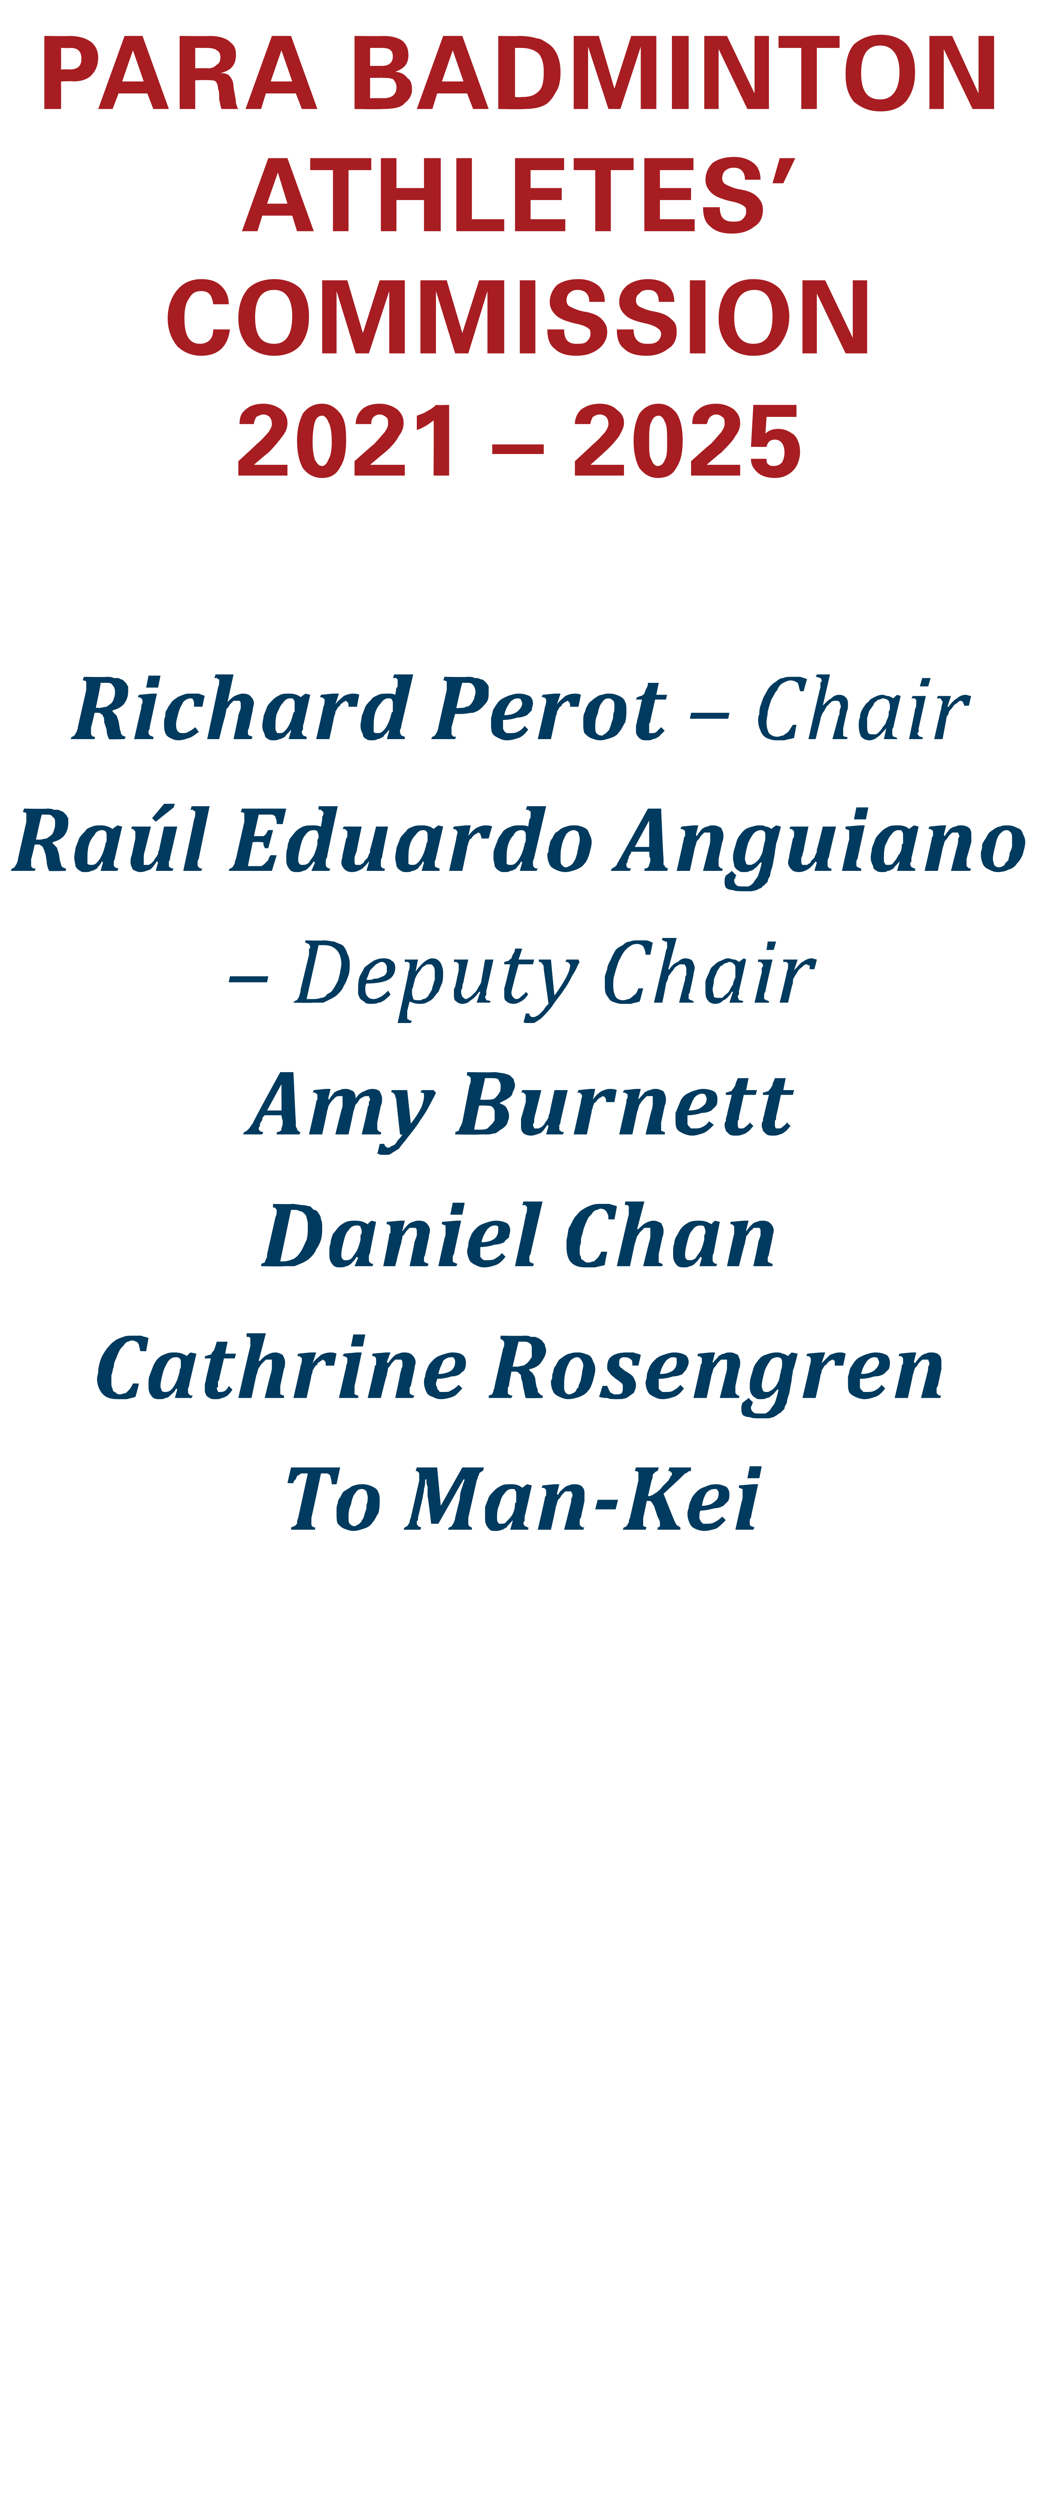<?xml version="1.0" standalone="no"?><!DOCTYPE svg PUBLIC "-//W3C//DTD SVG 1.1//EN" "http://www.w3.org/Graphics/SVG/1.1/DTD/svg11.dtd"><svg xmlns="http://www.w3.org/2000/svg" version="1.1" width="87px" height="208.7px" viewBox="0 -3 87 208.7" style="top:-3px"><desc>Para Badminton Athletes’ COMMISSION 2021 – 2025 Richard Perot – Chair Ra l Eduardo Anguiano – Deputy Chair Amy Burnet...</desc><defs/><g id="Polygon98506"><path d="m28.4 119.5l-.3 1.4s-.44.02-.4 0c0-.3-.1-.5-.1-.6c0-.1-.1-.2-.1-.2c-.1-.1-.2-.1-.3-.1h-.4s-.78 3.71-.8 3.7v.5c0 .1 0 .2.1.2c0 .1.1.1.2.1c.04-.01 0 .2 0 .2h-2s.02-.21 0-.2c.1 0 .2-.1.3-.1l.2-.2c0-.1 0-.3.1-.5l.8-3.7h-.5c-.1 0-.2.1-.2.1c0 0-.1.1-.2.1c0 .1-.1.2-.1.3c-.1 0-.2.2-.2.3c-.03.04-.5 0-.5 0l.3-1.3h4.1zm1.1 5.3c-.3 0-.5-.1-.8-.2c-.2-.1-.3-.2-.5-.4c-.1-.2-.1-.5-.1-.8v-.3c0-.2 0-.4.1-.6c0-.2.1-.4.2-.5c.1-.2.2-.4.3-.5c.2-.1.3-.2.5-.3c.1-.1.3-.2.4-.2c.3-.1.5-.1.7-.1c.3 0 .6.1.8.2c.2.1.4.2.5.5c.1.2.1.4.1.7c0 .3 0 .6-.1 1c-.2.3-.3.6-.5.8c-.2.3-.4.4-.7.5c-.3.1-.6.2-.9.2zm-.4-1.1c0 .2 0 .4.1.5c.1.1.2.2.4.2c.1 0 .1 0 .2-.1c.1 0 .2-.1.3-.2c.1-.1.1-.2.2-.3c.1-.2.1-.3.2-.6c.1-.2.1-.4.1-.6c.1-.2.1-.4.1-.6c0-.2-.1-.4-.1-.5c-.1-.1-.2-.2-.4-.2c-.2 0-.4.1-.5.3c-.2.2-.3.5-.4 1c-.2.4-.2.8-.2 1.1zm7.4-4.2l.3 3.2l1.8-3.2h1.8s-.05.29-.1.3c-.1 0-.1.1-.2.1c-.1.1-.1.1-.1.2c-.1.1-.1.3-.2.5l-.7 3.1v.5c0 .1 0 .1.1.2s.1.1.2.1v.2h-2s.09-.21.1-.2c.1 0 .2-.1.2-.1c.1-.1.1-.2.2-.3c0-.1.1-.2.1-.4l.4-1.6c0-.2 0-.4.1-.7l.3-.9h-.1c-.1.2-.3.5-.4.7l-1.7 3h-.6s-.27-2.33-.3-2.3v-.8c-.1-.2-.1-.4-.1-.6h-.1c0 .2 0 .5-.1.8c0 .3-.1.5-.1.7l-.4 1.7v.2l-.1.1v.2c0 .1.1.1.1.2c.1 0 .1.1.3.1c-.04-.01-.1.2-.1.2h-1.4s.06-.21.1-.2c.1 0 .1-.1.2-.1c.1-.1.1-.2.2-.3c0-.1 0-.2.1-.4l.7-3.1v-.5c0-.1 0-.2-.1-.2c0-.1-.1-.1-.2-.1l.1-.3h1.7zm6.2 1.4c.4 0 .7.1.9.3l.4-.3l.4.1s-.57 2.61-.6 2.6v.3c0 .1-.1.2-.1.2c0 .2.1.2.1.3c.1 0 .2.1.3.1c.03-.01 0 .2 0 .2h-1.5l.2-.7s-.02-.06 0-.1c-.2.3-.4.4-.5.6c-.2.1-.3.2-.4.2c-.2.1-.4.1-.5.1c-.2 0-.4 0-.5-.1c-.1-.1-.2-.2-.3-.4c-.1-.2-.1-.4-.1-.7v-.8c.1-.3.2-.5.3-.8c.1-.2.3-.4.5-.6c.2-.2.4-.3.6-.4c.2-.1.5-.1.8-.1zm.4 1.5v-.6c0-.2 0-.3-.1-.4c0-.1-.1-.1-.3-.1c-.2 0-.4.1-.6.4c-.2.2-.3.5-.4.9c-.2.4-.2.8-.2 1.1c0 .2 0 .3.1.4c0 .1.1.1.2.1c.2 0 .4 0 .5-.2c.2-.2.4-.4.5-.6c.1-.2.2-.5.2-.9l.1-.1zm5.6 2.3h-1.6s.52-2.03.5-2c.1-.3.1-.5.1-.6c.1-.2.1-.2.1-.3c0-.1-.1-.2-.1-.3h-.5l-.3.3c-.1.2-.2.3-.3.4c-.1.2-.1.4-.2.6c.04-.02-.4 1.9-.4 1.9h-1.1s.62-2.65.6-2.7s.1-.1.1-.2v-.3c0-.1 0-.2-.1-.2c0-.1-.1-.1-.3-.1c.04.01.1-.2.1-.2l1-.1h.4l-.2.8l.1.1c.1-.3.3-.4.5-.6c.1-.1.3-.2.4-.2c.2-.1.3-.1.5-.1c.3 0 .5.1.6.2c.2.2.2.4.2.6v.6l-.3 1.4c-.1.1-.1.2-.1.3v.2c0 .1 0 .1.1.2s.1.1.3.1c-.03-.01-.1.2-.1.2zm2.7-1.7h-1.7l.2-.8h1.7l-.2.8zm2.7-1.1s.09-.04.1 0c.1 0 .2-.1.3-.1c0 0 .1-.1.3-.2c.1-.1.3-.2.5-.5l.5-.5c.1-.2.2-.3.2-.4c.1 0 .1-.1.1-.2c0 0 0-.1-.1-.1c0-.1-.1-.1-.2-.1l.1-.3h1.8s-.03.3 0 .3c-.1 0-.2 0-.3.1c0 0-.1.1-.2.1l-.4.4l-1.4 1.3l.8 2c.1.2.1.3.2.4c0 .1.1.2.1.2c.1.1.1.1.2.1c0 .1.1.1.1.1c.02-.01 0 .2 0 .2h-1.9s.03-.21 0-.2c.1 0 .1 0 .2-.1v-.3c0-.1-.1-.3-.2-.5l-.3-.9c-.1-.1-.1-.2-.2-.3l-.1-.1h-.2c-.01-.03-.1 0-.1 0c0 0-.28 1.41-.3 1.4v.7c.1 0 .2.1.3.1c-.01-.01-.1.2-.1.2H52s.07-.21.1-.2c.1 0 .2-.1.2-.1c.1-.1.1-.2.2-.3c0-.1 0-.2.1-.4l.7-3.1v-.7c-.1-.1-.2-.1-.3-.1l.1-.3h1.9s-.07.29-.1.3c-.1 0-.2.1-.2.1l-.2.2c0 .1 0 .3-.1.5l-.3 1.3zm6.5 2c-.3.3-.6.6-.8.7c-.3.1-.7.2-1 .2c-.3 0-.6-.1-.8-.2c-.2-.1-.3-.2-.4-.4c-.1-.2-.2-.5-.2-.8c0-.1 0-.3.1-.5c0-.2.1-.5.2-.7c.1-.3.3-.5.5-.7c.2-.2.4-.3.7-.4c.2-.1.5-.2.9-.2c.3 0 .6.1.8.2c.2.1.3.4.3.6c0 .2 0 .4-.1.6l-.4.4c-.2.1-.4.2-.7.2c-.4.1-.8.2-1.2.2c-.1.1-.1.3-.1.4v.3c.1.1.1.2.1.2l.2.2h.3c.2 0 .4 0 .6-.1c.2-.1.4-.2.7-.5l.3.3zm-2-1.2c.4 0 .8-.1 1-.3c.3-.2.4-.4.4-.7c0-.1 0-.2-.1-.3c0-.1-.1-.1-.2-.1c-.3 0-.5.1-.7.3c-.2.3-.3.6-.4 1.1zm5-3.3l-.2 1h-1l.2-1h1zm-.9 4.3c-.1.1-.1.2-.1.3v.2c0 .1 0 .1.1.2c.1 0 .2.1.3.1c-.01-.01-.1.2-.1.2h-1.5s.56-2.62.6-2.6v-.8c-.1 0-.2-.1-.3-.1c-.02.01 0-.2 0-.2l1.2-.1h.4s-.63 2.82-.6 2.8z" stroke="none" fill="#003a5e"/></g><g id="Polygon98505"><path d="m12.4 108.7l-.2 1.1s-.53-.02-.5 0c0-.2-.1-.4-.1-.5c0-.1-.1-.2-.2-.3c-.1 0-.2-.1-.3-.1c-.1 0-.2 0-.4.1c-.1 0-.2.1-.3.2c-.1.2-.3.3-.4.5c-.1.2-.2.4-.3.7c-.1.2-.2.4-.2.7c-.1.2-.1.5-.2.7v.6c0 .2 0 .4.1.5c0 .2.1.3.2.3c.1.1.2.2.4.2c.2 0 .3-.1.5-.1l.3-.3c.1-.1.2-.3.3-.5c-.01-.03.5 0 .5 0c0 0-.26 1.1-.3 1.1c-.2.1-.4.1-.7.2h-.8c-.5 0-.9-.1-1.2-.4c-.3-.3-.5-.8-.5-1.3c0-.2.1-.4.1-.6c0-.3.1-.7.2-1c.1-.3.3-.6.5-.9c.2-.2.4-.5.6-.6c.2-.2.5-.3.8-.4c.2-.1.5-.1.8-.1h.7c.2.1.4.1.6.2zm2.2 1.2c.4 0 .7.1 1 .3c0-.03.3-.3.3-.3l.5.1s-.62 2.61-.6 2.6c0 .1-.1.3-.1.3v.2c0 .2 0 .2.1.3s.1.1.3.1c-.02-.01-.1.2-.1.2h-1.4l.2-.7l-.1-.1c-.1.3-.3.4-.5.6c-.1.1-.2.2-.4.2c-.1.1-.3.1-.5.1c-.2 0-.3 0-.5-.1c-.1-.1-.2-.2-.3-.4c-.1-.2-.1-.4-.1-.7c0-.3 0-.6.1-.8c.1-.3.2-.5.3-.8c.1-.2.2-.4.4-.6c.2-.2.4-.3.7-.4c.2-.1.5-.1.7-.1zm.4 1.5c0-.1.1-.2.1-.3v-.3c0-.2 0-.3-.1-.4c-.1-.1-.2-.1-.3-.1c-.3 0-.5.1-.7.4c-.1.2-.3.5-.4.9c-.1.4-.2.8-.2 1.1c0 .2.1.3.1.4c.1.1.2.1.3.1c.1 0 .3 0 .5-.2c.2-.2.3-.4.4-.6c.1-.2.2-.5.3-.9v-.1zm4.4 1.6c-.1.2-.3.4-.4.5c-.2.1-.3.2-.5.2c-.1.1-.3.1-.5.1c-.2 0-.4 0-.5-.1c-.2-.1-.3-.2-.3-.3c-.1-.1-.1-.3-.1-.4v-.4c0-.1.1-.3.1-.5l.4-1.7h-.5s.04-.21 0-.2c.2 0 .3-.1.4-.1c.1 0 .2-.1.2-.2c.1-.1.2-.2.2-.3c.1-.2.1-.3.2-.6c0 .01.9 0 .9 0l-.2 1h.9l-.1.4h-.9s-.44 1.78-.4 1.8c-.1.1-.1.1-.1.2v.4c-.1 0-.1.1-.1.1c0 .1.1.2.1.3h.2c.1 0 .2 0 .4-.1c.1-.1.2-.2.3-.4l.3.3zm2.2-2.4s.05.03.1 0c.2-.2.4-.4.6-.5c.2-.1.4-.2.7-.2c.2 0 .4.1.6.2c.1.2.2.4.2.6c0 .2 0 .4-.1.6l-.3 1.4v.7c.1 0 .2.1.3.1c.04-.01 0 .2 0 .2h-1.6s.49-2.03.5-2c.1-.3.1-.5.1-.6v-.6h-.5l-.3.3c-.2.2-.2.3-.3.4c-.1.2-.1.4-.2.6l-.4 1.9h-1.1s.96-4.27 1-4.3v-.7l-.1-.1h-.2c-.04-.01 0-.3 0-.3h1.6l-.6 2.3zm6.3.4h-.7c0-.2 0-.3-.1-.4c0 0-.1-.1-.2-.1c0 0 0 .1-.1.1c0 0-.1 0-.1.1c-.1 0-.2.1-.2.2c-.1.1-.2.1-.2.2c-.1.1-.1.2-.2.3c0 .1 0 .2-.1.4c.03-.02-.4 1.9-.4 1.9h-1.1s.61-2.65.6-2.7c.1-.2.1-.4.1-.5c0-.1 0-.2-.1-.2c-.1-.1-.1-.1-.3-.1c.03.01.1-.2.1-.2l1-.1h.5l-.3.9s.02.02 0 0c.2-.3.5-.5.7-.7c.2-.1.5-.2.8-.2c.1 0 .3 0 .5.1c-.01-.03-.2 1-.2 1zm2.6-2.6l-.2 1h-1l.2-1h1zm-.9 4.3v.7c.1 0 .2.1.3.1c.04-.01 0 .2 0 .2h-1.6l.6-2.6c0-.2.1-.3.1-.4v-.2c0-.1 0-.2-.1-.2c0 0-.1-.1-.3-.1c.03.01.1-.2.1-.2l1.1-.1h.4s-.58 2.82-.6 2.8zm4.9 1H33s.44-2.03.4-2c.1-.3.1-.5.2-.6v-.3c0-.1 0-.2-.1-.3h-.5l-.3.3c-.1.2-.2.3-.3.4c0 .2-.1.4-.1.6c-.04-.02-.5 1.9-.5 1.9h-1.1s.64-2.65.6-2.7c.1 0 .1-.1.1-.2v-.3c0-.1 0-.2-.1-.2c0-.1-.1-.1-.2-.1c-.04.01 0-.2 0-.2l1.1-.1h.4l-.3.8s.09.06.1.1c.2-.3.3-.4.5-.6c.1-.1.3-.2.4-.2c.2-.1.3-.1.5-.1c.3 0 .5.1.6.2c.2.2.3.4.3.6c0 .2-.1.4-.1.6l-.3 1.4c-.1.1-.1.2-.1.3v.2c0 .1 0 .1.1.2c.1 0 .1.1.3.1c-.01-.01-.1.2-.1.2zm4.1-.8c-.3.3-.5.6-.8.7c-.3.1-.6.2-1 .2c-.3 0-.5-.1-.7-.2c-.3-.1-.4-.2-.5-.4c-.1-.2-.2-.5-.2-.8c0-.1 0-.3.1-.5c0-.2.1-.5.2-.7c.1-.3.3-.5.5-.7c.2-.2.4-.3.7-.4c.3-.1.6-.2.9-.2c.4 0 .7.1.8.2c.2.1.3.4.3.6c0 .2 0 .4-.1.6c0 .1-.2.2-.4.4c-.1.1-.4.2-.7.2c-.3.1-.7.2-1.2.2c0 .1-.1.3-.1.4c0 .1 0 .2.1.3c0 .1 0 .2.1.2c0 .1.1.1.1.2h.3c.3 0 .5 0 .6-.1c.2-.1.4-.2.7-.5l.3.3zm-2-1.2c.4 0 .8-.1 1.1-.3c.2-.2.3-.4.3-.7c0-.1 0-.2-.1-.3c0-.1-.1-.1-.2-.1c-.3 0-.5.1-.7.3c-.1.3-.3.6-.4 1.1zm7.6-.3c.1.1.3.2.3.3c.1.1.2.3.2.5l.1.6c.1.1.1.3.1.4l.2.2s.1.1.2.1c.04-.01 0 .2 0 .2c0 0-1.38.04-1.4 0c-.1-.2-.1-.5-.2-.8l-.1-.6c-.1-.2-.1-.4-.1-.5l-.2-.2c-.1-.1-.2-.1-.3-.1h-.3s-.24 1.21-.2 1.2c-.1.1-.1.2-.1.2v.3c0 .1 0 .2.1.2c.1.1.2.1.3.1c-.02-.01-.1.2-.1.2h-1.9s.02-.21 0-.2c.1 0 .2-.1.3-.1c0-.1.1-.2.1-.3c0-.1.1-.2.1-.4l.7-3.1c.1-.2.1-.3.1-.5c0-.1-.1-.2-.1-.2c-.1-.1-.1-.1-.2-.1c-.04-.01 0-.3 0-.3c0 0 1.91.04 1.9 0c.3 0 .5 0 .6.1h.4c.2.1.3.1.4.2c.1.1.2.1.2.2c.1.1.2.2.2.3c0 .1.1.3.1.4c0 .4-.2.7-.4 1c-.2.3-.5.5-1 .6v.1zm-1.1-.3c.2 0 .4-.1.6-.1c.2-.1.3-.2.4-.3c.1-.1.2-.3.3-.4v-.6c0-.2 0-.4-.1-.5c-.2-.2-.4-.2-.6-.2h-.4c-.02-.01-.5 2.1-.5 2.1c0 0 .28-.05.3 0zm4.3 2.7c-.2 0-.5-.1-.7-.2c-.2-.1-.4-.2-.5-.4c-.1-.2-.2-.5-.2-.8c0-.1 0-.2.1-.3c0-.2 0-.4.1-.6c0-.2.1-.4.2-.5c.1-.2.2-.4.3-.5c.1-.1.3-.2.4-.3c.2-.1.3-.2.5-.2c.2-.1.4-.1.7-.1c.3 0 .5.1.8.2c.2.1.3.2.4.5c.1.2.2.4.2.7c0 .3-.1.6-.2 1c-.1.3-.2.6-.4.8c-.2.3-.5.4-.7.5c-.3.1-.6.2-1 .2zm-.3-1.1c0 .2 0 .4.1.5c0 .1.2.2.3.2c.1 0 .2 0 .3-.1c.1 0 .2-.1.3-.2c0-.1.1-.2.2-.3c0-.2.1-.3.2-.6c0-.2.1-.4.1-.6c0-.2.1-.4.1-.6c0-.2-.1-.4-.2-.5c0-.1-.2-.2-.3-.2c-.2 0-.4.1-.6.3c-.1.2-.3.5-.4 1c-.1.4-.1.8-.1 1.1zm3.6 0c.1.2.1.3.2.4c0 .1.1.2.2.2c.1.1.2.1.3.1c.2 0 .4 0 .5-.1c.1-.1.1-.3.1-.5v-.2c-.1-.1-.1-.2-.2-.2c-.1-.1-.2-.2-.4-.3c-.2-.2-.4-.3-.5-.5c-.2-.2-.2-.3-.2-.5c0-.4.1-.7.4-.9c.3-.2.7-.3 1.2-.3h.6c.2.1.4.1.6.2c.02-.03-.2.9-.2.9c0 0-.46-.02-.5 0c0-.3 0-.4-.1-.5c-.1-.1-.3-.2-.5-.2c-.1 0-.3 0-.4.1c-.1.1-.1.2-.1.4v.2c.1.1.1.2.2.2c.1.1.2.2.4.3c.3.2.5.3.6.5c.1.2.2.4.2.6c0 .3-.1.5-.2.7c-.2.1-.4.3-.6.4c-.3.1-.5.1-.8.1c-.3 0-.6 0-.8-.1c-.2 0-.4 0-.7-.1c.05.02.3-.9.3-.9c0 0 .44-.03.4 0zm6.4.2c-.2.3-.5.6-.8.7c-.3.1-.6.2-1 .2c-.3 0-.5-.1-.7-.2c-.2-.1-.4-.2-.5-.4c-.1-.2-.2-.5-.2-.8c0-.1.1-.3.1-.5c0-.2.1-.5.2-.7c.1-.3.3-.5.5-.7c.2-.2.4-.3.7-.4c.3-.1.6-.2.9-.2c.4 0 .7.1.9.2c.2.1.3.4.3.6c0 .2-.1.4-.2.6c0 .1-.2.2-.3.4c-.2.1-.5.2-.8.2c-.3.1-.7.2-1.2.2v.7c0 .1 0 .2.1.2c0 .1.1.1.2.2h.3c.2 0 .4 0 .6-.1c.1-.1.4-.2.6-.5l.3.3zm-2-1.2c.5 0 .8-.1 1.1-.3c.2-.2.3-.4.3-.7v-.3c-.1-.1-.2-.1-.3-.1c-.2 0-.4.1-.6.3c-.2.3-.4.6-.5 1.1zm6.6 2h-1.6l.5-2c.1-.3.1-.5.1-.6v-.6h-.5l-.3.3c-.1.2-.2.3-.3.4c-.1.2-.1.4-.2.6c.02-.02-.4 1.9-.4 1.9h-1.1s.6-2.65.6-2.7s0-.1.1-.2v-.3c0-.1 0-.2-.1-.2c-.1-.1-.2-.1-.3-.1c.02.01.1-.2.1-.2l1-.1h.4l-.2.8s.05.06 0 .1c.2-.3.4-.4.5-.6c.2-.1.3-.2.5-.2c.1-.1.3-.1.5-.1c.2 0 .4.1.6.2c.1.2.2.4.2.6c0 .2 0 .4-.1.6l-.3 1.4v.5c0 .1 0 .1.1.2s.1.1.2.1c.05-.01 0 .2 0 .2zm1.2.4c-.1 0-.1.1-.1.2c-.1.1-.1.1-.1.2c0 .2.1.3.2.4c.1.1.3.1.6.1h.4c.2-.1.3-.2.4-.3c.1-.2.3-.4.4-.6c.1-.3.2-.6.3-1.1h-.1c-.2.2-.3.4-.5.5c-.1.1-.2.2-.4.2c-.1.1-.3.1-.5.1c-.2 0-.3 0-.4-.1c-.2-.1-.3-.2-.4-.4c-.1-.2-.1-.4-.1-.7c0-.4.1-.7.2-1c.1-.4.2-.7.4-.9c.2-.3.4-.5.7-.6c.3-.1.6-.2.9-.2c.2 0 .4 0 .5.1c.2 0 .3.1.5.2c0-.03.3-.3.3-.3l.5.1s-.35 1.45-.4 1.4c0 .3-.1.5-.1.8l-.2 1.1c-.1.3-.2.6-.2.8c-.1.2-.2.3-.2.5l-.3.3c-.1.1-.2.1-.3.2c-.1.1-.2.1-.3.2c-.1 0-.3.1-.5.1h-.6c-.4 0-.7 0-.9-.1c-.3 0-.5-.1-.6-.2c-.1-.2-.1-.3-.1-.5c0-.2 0-.3.1-.5c.1-.1.3-.2.5-.4l.4.4zm2.3-2.7c.1-.2.1-.4.1-.6c0-.2 0-.3-.1-.4c-.1-.1-.2-.1-.3-.1c-.2 0-.5.1-.6.3c-.2.3-.4.6-.5 1c-.1.4-.2.8-.2 1.1c0 .2.1.3.1.4c.1.1.2.1.3.1c.1 0 .2 0 .3-.1c.1 0 .2-.1.4-.3c.1-.1.2-.3.3-.5c.1-.2.1-.5.2-.8v-.1zm5.2-.4h-.7v-.4c-.1 0-.1-.1-.2-.1c-.1 0-.1.1-.2.1c0 0-.1 0-.1.1c-.1 0-.1.1-.2.2c-.1.1-.2.1-.2.2c-.1.1-.1.2-.2.3c0 .1 0 .2-.1.4c.05-.02-.4 1.9-.4 1.9H67s.64-2.65.6-2.7c.1-.2.1-.4.1-.5c0-.1 0-.2-.1-.2c0-.1-.1-.1-.3-.1c.05.01.1-.2.1-.2l1.1-.1h.4l-.3.9s.04.02 0 0l.7-.7c.3-.1.5-.2.8-.2c.2 0 .3 0 .5.1c.02-.03-.2 1-.2 1zm3.5 1.9c-.2.3-.5.6-.8.7c-.3.1-.6.2-.9.2c-.3 0-.6-.1-.8-.2c-.2-.1-.4-.2-.5-.4c-.1-.2-.1-.5-.1-.8v-.5c.1-.2.1-.5.2-.7c.2-.3.3-.5.5-.7c.2-.2.5-.3.7-.4c.3-.1.6-.2.9-.2c.4 0 .7.1.9.2c.2.1.3.4.3.6c0 .2 0 .4-.1.6l-.4.4c-.2.1-.4.2-.8.2c-.3.1-.7.2-1.2.2v.7c0 .1.1.2.1.2l.2.2h.3c.2 0 .4 0 .6-.1c.2-.1.4-.2.6-.5l.3.3zm-2-1.2c.5 0 .8-.1 1.1-.3c.2-.2.4-.4.4-.7c0-.1-.1-.2-.1-.3c-.1-.1-.2-.1-.3-.1c-.2 0-.4.1-.6.3c-.2.3-.4.6-.5 1.1zm6.6 2h-1.6s.52-2.03.5-2c.1-.3.1-.5.1-.6c.1-.2.1-.2.1-.3c0-.1-.1-.2-.1-.3h-.5l-.3.3c-.1.2-.2.3-.3.4c-.1.2-.1.4-.2.6c.04-.02-.4 1.9-.4 1.9h-1.1s.63-2.65.6-2.7s.1-.1.1-.2v-.3c0-.1 0-.2-.1-.2c0-.1-.1-.1-.3-.1c.04.01.1-.2.1-.2l1-.1h.4l-.2.8l.1.1c.2-.3.3-.4.5-.6c.1-.1.3-.2.4-.2c.2-.1.3-.1.5-.1c.3 0 .5.1.6.2c.2.2.2.4.2.6v.6l-.3 1.4c-.1.1-.1.2-.1.3v.2c0 .1 0 .1.1.2s.1.1.3.1c-.03-.01-.1.2-.1.2z" stroke="none" fill="#003a5e"/></g><g id="Polygon98504"><path d="m21.8 102.7s.03-.21 0-.2c.1 0 .2-.1.3-.1c0-.1.1-.2.1-.3c.1-.1.1-.2.1-.4l.7-3.1c.1-.2.1-.3.1-.5c0-.1 0-.2-.1-.2c0-.1-.1-.1-.2-.1c-.02-.01 0-.3 0-.3c0 0 1.57.04 1.6 0c.3 0 .6.1.9.1c.2 0 .4.1.6.1l.3.3c.2 0 .3.1.4.3c.1.1.2.3.2.5c.1.2.1.4.1.7c0 .3 0 .6-.1 1c-.1.3-.2.5-.4.8c-.1.3-.3.5-.5.7c-.2.2-.4.3-.6.4c-.2.1-.5.2-.7.3h-.9c-.04.04-1.9 0-1.9 0zm1.6-.4h.2c.4 0 .6-.1.9-.2c.2-.1.4-.3.6-.6c.2-.3.3-.6.5-1c.1-.4.1-.7.1-1.1c0-.3 0-.5-.1-.7c0-.2-.1-.3-.2-.4c-.1-.1-.2-.2-.4-.2c-.1-.1-.3-.1-.4-.1h-.3l-.9 4.3zm6.3-3.4c.4 0 .7.1 1 .3c-.02-.03.3-.3.3-.3l.4.1s-.54 2.61-.5 2.6c-.1.1-.1.3-.1.3v.2c0 .2 0 .2.1.3s.1.1.3.1c-.05-.01-.1.2-.1.2h-1.5l.3-.7s-.1-.06-.1-.1c-.2.3-.3.4-.5.6c-.1.1-.3.2-.4.2c-.2.1-.3.1-.5.1c-.2 0-.3 0-.5-.1c-.1-.1-.2-.2-.3-.4c-.1-.2-.1-.4-.1-.7c0-.3 0-.6.1-.8c0-.3.1-.5.2-.8c.2-.2.3-.4.5-.6c.2-.2.4-.3.6-.4c.3-.1.5-.1.8-.1zm.4 1.5v-.3c.1-.1.1-.2.1-.3c0-.2-.1-.3-.1-.4c-.1-.1-.2-.1-.3-.1c-.3 0-.5.1-.7.4c-.2.2-.3.5-.4.9c-.1.4-.2.8-.2 1.1c0 .2 0 .3.1.4c.1.1.1.1.3.1c.1 0 .3 0 .5-.2c.1-.2.3-.4.4-.6c.1-.2.2-.5.3-.9v-.1zm5.6 2.3h-1.5s.44-2.03.4-2c.1-.3.2-.5.2-.6v-.3c0-.1 0-.2-.1-.3h-.5l-.3.3c-.1.2-.2.3-.3.4c0 .2-.1.4-.1.6c-.04-.02-.5 1.9-.5 1.9h-1s.55-2.65.5-2.7c.1 0 .1-.1.1-.2v-.3c0-.1 0-.2-.1-.2c0-.1-.1-.1-.2-.1c-.04.01 0-.2 0-.2l1.1-.1h.4l-.2.8v.1c.2-.3.3-.4.5-.6c.1-.1.3-.2.4-.2c.2-.1.3-.1.5-.1c.3 0 .5.1.6.2c.2.2.3.4.3.6c0 .2-.1.4-.1.6l-.3 1.4c0 .1-.1.2-.1.3v.2c0 .1 0 .1.1.2c.1 0 .2.1.3.1c-.01-.01-.1.2-.1.2zm3.1-5.3l-.2 1h-1l.2-1h1zm-.9 4.3c-.1.1-.1.2-.1.3v.2c0 .1 0 .1.1.2c.1 0 .2.1.3.1c-.01-.01-.1.2-.1.2h-1.5s.56-2.62.6-2.6v-.8c-.1 0-.2-.1-.3-.1c-.02.01 0-.2 0-.2l1.2-.1h.4s-.62 2.82-.6 2.8zm4.3.2c-.2.3-.5.6-.8.7c-.3.1-.6.2-1 .2c-.3 0-.5-.1-.7-.2c-.2-.1-.4-.2-.5-.4c-.1-.2-.2-.5-.2-.8c0-.1.1-.3.1-.5c0-.2.1-.5.2-.7c.1-.3.3-.5.5-.7c.2-.2.4-.3.7-.4c.3-.1.6-.2.9-.2c.4 0 .7.1.9.2c.2.1.3.4.3.6c0 .2-.1.4-.1.6c-.1.1-.3.2-.4.4c-.2.1-.5.2-.8.2c-.3.1-.7.2-1.2.2v.7c0 .1 0 .2.1.2c0 .1.1.1.2.2h.3c.2 0 .4 0 .6-.1c.1-.1.4-.2.6-.5l.3.3zm-2-1.2c.5 0 .8-.1 1.1-.3c.2-.2.3-.4.3-.7v-.3c-.1-.1-.2-.1-.3-.1c-.2 0-.4.1-.6.3c-.2.3-.4.6-.5 1.1zm4.6-3.4h.5s-1.03 4.42-1 4.4c-.1.1-.1.2-.1.3v.2c0 .1 0 .1.1.2c.1 0 .2.1.3.1c-.01-.01-.1.2-.1.2H43s.93-4.27.9-4.3c.1-.2.1-.4.1-.5v-.1c0-.1 0-.1-.1-.1v-.1h-.3c.03-.01.1-.3.1-.3h1.1zm6.7.4c.03-.03-.2 1.1-.2 1.1c0 0-.51-.02-.5 0c0-.2 0-.4-.1-.5c0-.1-.1-.2-.2-.3c0 0-.2-.1-.3-.1c-.1 0-.2 0-.3.1c-.2 0-.3.1-.4.2c-.1.2-.3.3-.4.5c-.1.2-.2.4-.3.7c-.1.2-.1.4-.2.7c-.1.2-.1.5-.1.7c-.1.2-.1.4-.1.6c0 .2 0 .4.1.5c0 .2.1.3.2.3c.1.1.2.2.4.2c.2 0 .3-.1.5-.1l.3-.3c.1-.1.2-.3.3-.5c.01-.03.5 0 .5 0c0 0-.24 1.1-.2 1.1c-.3.1-.5.1-.8.2h-.8c-.5 0-.9-.1-1.2-.4c-.3-.3-.4-.8-.4-1.3v-.6c.1-.3.1-.7.2-1c.2-.3.3-.6.5-.9c.2-.2.4-.5.6-.6c.3-.2.5-.3.8-.4c.3-.1.5-.1.8-.1h.7c.2.1.4.1.6.2zm1.7 1.9s.05.03.1 0c.2-.2.4-.4.6-.5c.2-.1.4-.2.7-.2c.2 0 .4.1.6.2c.1.2.2.4.2.6c0 .2 0 .4-.1.6l-.3 1.4v.7c.1 0 .2.1.3.1c.04-.01 0 .2 0 .2h-1.6s.49-2.03.5-2c.1-.3.1-.5.1-.6v-.6h-.5l-.3.3c-.2.2-.2.3-.3.4c-.1.2-.1.4-.2.6l-.4 1.9h-1.1s.96-4.27 1-4.3v-.7l-.1-.1h-.2c-.04-.01 0-.3 0-.3h1.6l-.6 2.3zm5.2-.7c.4 0 .7.1 1 .3c-.02-.03.3-.3.3-.3l.4.1s-.54 2.61-.5 2.6c-.1.1-.1.3-.1.3v.2c0 .2 0 .2.1.3s.1.1.3.1c-.04-.01-.1.2-.1.2h-1.4l.2-.7s-.09-.06-.1-.1c-.2.3-.3.4-.5.6c-.1.1-.3.2-.4.2c-.2.1-.3.1-.5.1c-.2 0-.3 0-.5-.1c-.1-.1-.2-.2-.3-.4c-.1-.2-.1-.4-.1-.7c0-.3 0-.6.1-.8c0-.3.1-.5.3-.8c.1-.2.2-.4.4-.6c.2-.2.4-.3.6-.4c.3-.1.5-.1.8-.1zm.4 1.5v-.3c.1-.1.1-.2.1-.3c0-.2-.1-.3-.1-.4c-.1-.1-.2-.1-.3-.1c-.3 0-.5.1-.7.4c-.2.2-.3.5-.4.9c-.1.4-.2.8-.2 1.1c0 .2 0 .3.1.4c.1.1.1.1.3.1c.1 0 .3 0 .5-.2c.1-.2.3-.4.4-.6c.1-.2.2-.5.3-.9v-.1zm5.7 2.3h-1.6s.45-2.03.4-2c.1-.3.2-.5.2-.6v-.3c0-.1 0-.2-.1-.3h-.5c0 .1-.2.2-.3.3c-.1.2-.2.3-.3.4c0 .2-.1.4-.1.6c-.03-.02-.5 1.9-.5 1.9h-1s.55-2.65.6-2.7v-.5c0-.1 0-.2-.1-.2c0-.1-.1-.1-.2-.1c-.03.01 0-.2 0-.2l1.1-.1h.4l-.2.8v.1c.2-.3.3-.4.5-.6c.1-.1.3-.2.4-.2c.2-.1.3-.1.5-.1c.3 0 .5.1.6.2c.2.2.3.4.3.6c0 .2-.1.4-.1.6l-.3 1.4c0 .1-.1.2-.1.3v.2c0 .1 0 .1.1.2c.1 0 .2.1.3.1v.2z" stroke="none" fill="#003a5e"/></g><g id="Polygon98503"><path d="m23.5 90.1h-1.4s-.1.12-.1.1c-.1.1-.1.2-.1.3c-.1.1-.1.2-.2.3v.2s-.1.1-.1.2c0 .2.2.3.4.3c-.03-.01-.1.2-.1.2h-1.6s.07-.21.1-.2c.1 0 .1-.1.2-.1l.2-.2c.1-.1.1-.2.3-.4c-.05-.04 2.3-4.3 2.3-4.3h1.1s.18 4.08.2 4.1v.4s0 .1.1.2v.1l.1.1c.1.1.1.1.2.1c-.01-.01-.1.2-.1.2h-1.9s.02-.21 0-.2c.1 0 .2 0 .3-.1c.1 0 .1-.1.1-.2c0-.1.1-.2.1-.4v-.3c-.05 0-.1-.4-.1-.4zm-1.2-.4h1.2s.02-.93 0-.9v-1.3c.02-.04 0 0 0 0l-1.2 2.2zm7.4-1c.2-.3.4-.5.7-.6c.2-.1.4-.2.7-.2c.3 0 .5.1.6.2c.1.2.2.4.2.6c0 .2 0 .4-.1.6l-.3 1.4v.5c0 .1 0 .1.1.2s.1.1.2.1c.05-.01 0 .2 0 .2h-1.6s.55-2.25.5-2.3c.1-.1.1-.2.1-.2v-.2c0-.1.1-.1.1-.2c0-.1-.1-.2-.1-.3h-.2c-.1 0-.2 0-.3.1c-.1 0-.2.1-.3.2c-.1.2-.2.3-.3.4c-.1.2-.1.4-.2.6c.03-.02-.4 1.9-.4 1.9H28s.56-2.35.6-2.3v-.9h-.2c-.2 0-.3 0-.5.2c-.1.1-.3.3-.4.5c-.1.1-.1.3-.2.6c.03-.02-.4 1.9-.4 1.9h-1.1s.61-2.65.6-2.7s0-.1.1-.2v-.3c0-.1 0-.2-.1-.2c-.1-.1-.1-.1-.3-.1c.03.01.1-.2.1-.2l1-.1h.4l-.2.8l.1.1c.1-.3.3-.4.4-.6c.2-.1.3-.2.5-.2c.1-.1.3-.1.5-.1c.2 0 .4.1.6.2c.1.1.2.3.2.6zm3.7 3s-.32-2.79-.3-2.8c0-.2-.1-.3-.1-.4c0-.1-.1-.2-.1-.2c-.1-.1-.1-.1-.2-.1c-.05.01 0-.2 0-.2h1.3l.3 2.8c.4-.5.7-1 .9-1.4c.1-.3.2-.6.2-.9v-.2c-.1-.1-.2-.1-.3-.1c.02.01.1-.2.1-.2h1s.18.21.2.2c-.1.3-.3.6-.5 1c-.2.4-.5.9-.8 1.3c-.3.5-.7 1-1.1 1.5c-.3.4-.5.6-.7.9c-.2.1-.3.2-.5.3c-.1.1-.2.1-.3.2h-.7c-.1 0-.2-.1-.3-.1c.02.02.2-.8.2-.8c0 0 .41-.04.4 0c0 .1 0 .1.1.2s.1.1.2.1c.1 0 .2 0 .2-.1c.1 0 .2-.1.3-.1c.1-.1.2-.2.3-.4c.1-.1.3-.3.4-.5c.04.04-.2 0-.2 0zm7.8-5.2c.4 0 .7.1.9.1c.2.1.4.1.5.2l.3.3c0 .2.1.3.1.5c0 .2-.1.4-.2.6c0 .2-.2.4-.4.5c-.1.1-.4.2-.7.4c.3.1.5.2.6.4c.1.2.2.4.2.6c0 .2 0 .3-.1.5c0 .1-.1.3-.2.4c-.1.1-.2.2-.4.3c-.1.1-.3.2-.4.3c-.2 0-.4.1-.6.1h-.7c-.05.04-2.1 0-2.1 0c0 0 .04-.21 0-.2c.1 0 .2-.1.3-.1c0-.1.1-.2.1-.3c.1-.1.1-.2.2-.4l.6-3.1c.1-.2.1-.3.1-.5c0-.1 0-.2-.1-.2c0-.1-.1-.1-.2-.1c-.02-.01 0-.3 0-.3c0 0 2.22.04 2.2 0zm-.5 2.3c.2 0 .4 0 .6-.1c.1-.1.3-.3.4-.5c.1-.1.1-.3.1-.6c0-.2-.1-.3-.2-.5c-.1-.1-.4-.1-.7-.1h-.4l-.4 1.8s.59.02.6 0zm-1.1 2.5h.5c.2 0 .4 0 .6-.1l.3-.3c.1-.1.2-.2.3-.4v-.5c0-.3 0-.4-.2-.6c-.1-.1-.3-.1-.6-.1c.03-.04-.5 0-.5 0c0 0-.44 1.98-.4 2zm4-3.3h1.6l-.5 2c-.1.3-.1.5-.1.6c0 .2-.1.2-.1.3c0 .1.1.2.1.3h.4s.1-.1.2-.1l.2-.2c.1-.1.1-.2.2-.3c.1-.1.1-.2.2-.3c0-.1 0-.2.1-.4c-.03.01.4-1.9.4-1.9h1.1l-.6 2.6c0 .1 0 .2-.1.3v.3c0 .1 0 .2.1.2c.1.1.1.1.3.1c-.03-.01-.1.2-.1.2h-1.4l.2-.7l-.1-.1c-.2.3-.4.6-.6.7c-.3.1-.5.2-.8.2c-.2 0-.5-.1-.6-.2c-.2-.2-.2-.4-.2-.6v-.6l.4-1.4v-.5c0-.1 0-.1-.1-.2s-.1-.1-.3-.1c.05.01.1-.2.1-.2zm7.7 1h-.7c0-.2 0-.3-.1-.4c0 0-.1-.1-.2-.1l-.1.1s-.1 0-.2.1l-.2.2c0 .1-.1.1-.2.2c0 .1-.1.2-.1.3c0 .1-.1.2-.1.4l-.4 1.9h-1.1l.6-2.7c0-.2.1-.4.1-.5c0-.1-.1-.2-.1-.2c-.1-.1-.2-.1-.3-.1c.01.01.1-.2.1-.2l1-.1h.4l-.2.9s0 .02 0 0c.2-.3.4-.5.7-.7c.2-.1.5-.2.7-.2c.2 0 .4 0 .6.1c-.02-.03-.2 1-.2 1zm4.2 2.7h-1.6s.49-2.03.5-2c.1-.3.1-.5.1-.6v-.6h-.5l-.3.3c-.2.2-.2.3-.3.4c-.1.2-.1.4-.2.6l-.4 1.9h-1.1s.6-2.65.6-2.7v-.2c.1-.1.1-.2.1-.3c0-.1 0-.2-.1-.2c-.1-.1-.2-.1-.3-.1c.01.01.1-.2.1-.2l1-.1h.4l-.2.8s.05.06 0 .1c.2-.3.4-.4.5-.6c.2-.1.3-.2.5-.2c.1-.1.3-.1.5-.1c.2 0 .4.1.6.2c.1.2.2.4.2.6c0 .2 0 .4-.1.6l-.3 1.4v.7c.1 0 .2.1.3.1c.04-.01 0 .2 0 .2zm4.1-.8c-.3.3-.6.6-.9.7c-.3.1-.6.2-.9.2c-.3 0-.6-.1-.8-.2c-.2-.1-.4-.2-.5-.4c-.1-.2-.1-.5-.1-.8v-.5c.1-.2.2-.5.3-.7c.1-.3.2-.5.4-.7c.2-.2.5-.3.7-.4c.3-.1.6-.2.9-.2c.4 0 .7.1.9.2c.2.1.3.4.3.6c0 .2 0 .4-.1.6l-.4.4c-.2.1-.4.2-.8.2c-.3.1-.7.2-1.2.2v.7c0 .1.1.2.1.2l.2.2h.3c.2 0 .4 0 .6-.1c.2-.1.4-.2.6-.5l.4.3zm-2.1-1.2c.5 0 .9-.1 1.1-.3c.3-.2.4-.4.4-.7c0-.1-.1-.2-.1-.3c-.1-.1-.2-.1-.3-.1c-.2 0-.4.1-.6.3c-.2.3-.3.6-.5 1.1zm5.4 1.3c-.2.2-.3.4-.5.5c-.1.1-.3.2-.4.2c-.2.1-.4.1-.6.1c-.2 0-.3 0-.5-.1l-.3-.3c0-.1-.1-.3-.1-.4c0-.2 0-.3.1-.4c0-.1 0-.3.1-.5c-.03-.01.4-1.7.4-1.7h-.5v-.2c.2 0 .3-.1.4-.1c.1 0 .1-.1.2-.2c.1-.1.1-.2.2-.3c0-.2.1-.3.2-.6c-.04.01.9 0 .9 0l-.2 1h.9l-.1.4h-1s-.38 1.78-.4 1.8v.2c0 .1-.1.1-.1.2v.3c0 .1 0 .2.1.3h.2c.1 0 .2 0 .3-.1c.1-.1.3-.2.4-.4l.3.3zm3.1 0c-.2.2-.3.4-.5.5c-.1.1-.3.2-.4.2c-.2.1-.4.1-.6.1c-.2 0-.3 0-.5-.1l-.3-.3c0-.1-.1-.3-.1-.4c0-.2 0-.3.1-.4c0-.1 0-.3.1-.5c-.03-.01.4-1.7.4-1.7h-.5v-.2c.2 0 .3-.1.4-.1c.1 0 .1-.1.2-.2c.1-.1.1-.2.2-.3c0-.2.1-.3.2-.6c-.04.01.9 0 .9 0l-.2 1h.9l-.1.4h-1s-.38 1.78-.4 1.8v.2c0 .1-.1.1-.1.2v.3c0 .1 0 .2.1.3h.2c.1 0 .2 0 .3-.1c.1-.1.3-.2.4-.4l.3.3z" stroke="none" fill="#003a5e"/></g><g id="Polygon98502"><path d="m22.3 79h-3.2l.1-.5h3.2l-.1.5zm4.7-3.5c.4 0 .7.1.9.1c.2.1.5.2.7.3c.2.2.3.4.4.7c.1.2.2.5.2.8c0 .4 0 .7-.1 1c-.1.3-.2.6-.4.9c-.1.3-.3.5-.5.7c-.2.2-.4.3-.6.4l-.6.3h-.9c.03.04-1.6 0-1.6 0c0 0 .07-.15.1-.1c.1-.1.1-.1.2-.1c0-.1.1-.1.1-.2c0 0 .1-.1.1-.2c0-.1.1-.2.1-.5l.7-2.9v-.4c0-.1.1-.2.1-.2c0-.2-.1-.2-.1-.3c-.1 0-.2-.1-.3-.1c-.02.03 0-.2 0-.2c0 0 1.47.04 1.5 0zm-1.4 4.9h.5c.2 0 .4 0 .7-.1c.2 0 .4-.1.5-.3c.2-.1.4-.2.5-.4c.2-.3.3-.5.4-.7c.1-.2.1-.4.2-.7c0-.2.1-.5.1-.7c0-.6-.2-1-.4-1.2c-.3-.3-.6-.4-1.1-.4h-.4l-1 4.5zm7-.4c-.1.2-.3.3-.5.5c-.2.1-.3.2-.5.2c-.2.1-.4.1-.6.1c-.2 0-.4 0-.5-.1c-.1-.1-.3-.2-.4-.3c-.1-.1-.1-.2-.2-.4v-.5c0-.2 0-.5.1-.9c.1-.3.3-.5.4-.8c.2-.2.5-.4.8-.6c.2-.1.5-.2.8-.2c.4 0 .6.1.7.2c.2.1.3.3.3.6c0 .4-.2.8-.6 1c-.4.2-1 .3-1.8.3c-.1.1-.1.3-.1.5c0 .3.1.5.2.6c.1.1.2.2.5.2c.2 0 .4-.1.6-.2c.2-.1.4-.3.6-.5l.2.3zm-2-1.2c.3 0 .5 0 .6-.1c.2 0 .4 0 .5-.1c.1 0 .2-.1.3-.1c.1-.1.2-.1.2-.2c.1-.1.1-.2.1-.2v-.3c0-.1 0-.2-.1-.3c0-.1-.2-.2-.3-.2c-.2 0-.3.1-.5.2l-.5.5c-.1.3-.2.5-.3.8zm3.4 2.6v.6c0 .1.1.1.1.1c.1.1.2.1.3.1c-.02-.01-.1.2-.1.2h-1.1s.94-4.26.9-4.3c.1-.2.1-.4.1-.5v-.2s-.1 0-.1-.1h-.3v-.2h1.1l-.2 1s.02-.03 0 0c.5-.7 1-1.1 1.4-1.1c.3 0 .5.1.7.4c.1.2.2.5.2.8c0 .3 0 .6-.1.9c-.1.2-.2.5-.3.7c-.2.2-.3.4-.5.6c-.1.1-.3.2-.5.3c-.2.1-.4.1-.6.1c-.3 0-.6-.1-.8-.2l-.2.8zm.5-2c-.1.1-.1.3-.1.3v.2c0 .2.1.4.1.5c.1.1.3.1.5.1c.1 0 .2 0 .3-.1c.2 0 .3-.1.4-.2c.1-.1.1-.2.2-.3c.1-.2.2-.3.2-.5c.1-.2.1-.4.2-.6v-.5c0-.3 0-.5-.1-.6c-.1-.2-.2-.2-.4-.2c-.1 0-.2 0-.3.1c-.2.1-.3.2-.4.4c-.2.2-.3.4-.4.6c-.1.2-.1.4-.2.7v.1zm3.4-2.3h1.2s-.44 1.94-.4 1.9c-.1.2-.1.3-.1.5c-.1.1-.1.2-.1.3c0 .2.1.4.1.4c.1.1.2.2.3.2c.1 0 .2-.1.4-.2l.4-.4c.1-.1.2-.3.3-.5c.1-.1.2-.3.2-.5l.3-1.7h.7s-.57 2.6-.6 2.6v.3c0 .1-.1.2-.1.2c0 .1.1.2.1.3c.1 0 .2 0 .4.1c-.03-.05-.1.1-.1.1h-1.1l.3-.9s-.07-.03-.1 0c-.2.3-.5.6-.7.7c-.2.2-.4.3-.7.3c-.2 0-.4-.1-.5-.2c-.2-.1-.2-.3-.2-.6v-.3c0-.1 0-.2.1-.3l.3-1.4v-.4c0-.1 0-.2-.1-.2c0-.1-.1-.1-.3-.1c.02-.01 0-.2 0-.2zm6.2 2.9c-.2.3-.4.5-.6.6c-.2.1-.4.2-.6.2c-.3 0-.5-.1-.6-.2c-.2-.1-.2-.3-.2-.6v-.5c.05-.04.5-2 .5-2h-.5v-.2c.1 0 .3-.1.4-.1c0-.1.1-.1.2-.2c0-.1.1-.2.1-.3c.1-.1.2-.3.2-.5c.03-.04.6 0 .6 0l-.3.9h1.3l-.1.4h-1.2s-.41 1.46-.4 1.5c-.1.4-.2.7-.2.9c0 .1.1.3.1.3c.1.1.2.2.3.2c.2 0 .3-.1.4-.2c.1-.1.3-.2.4-.4l.2.2zm1.3-2.1c0-.2 0-.3-.1-.4c0 0 0-.1-.1-.1c0-.1-.1-.1-.2-.1c-.03-.02 0-.2 0-.2h1s.28 3.03.3 3c.8-1.1 1.3-2 1.3-2.5c0-.1-.1-.2-.1-.2c-.1-.1-.1-.1-.3-.1c.03-.02.1-.2.1-.2h1s.06.19.1.2c-.2.3-.3.7-.6 1.1c-.2.4-.4.8-.7 1.2c-.3.5-.7.9-1 1.4c-.3.4-.6.7-.8.9c-.1.1-.2.2-.4.3c-.1.1-.2.1-.3.2h-.6c-.1 0-.2 0-.3-.1c.04.03.2-.7.2-.7c0 0 .3.02.3 0c0 .1 0 .2.1.2c0 .1.1.1.1.1h.2c.1 0 .2-.1.2-.1c.1 0 .2-.1.3-.2l.3-.3c.1-.2.2-.3.4-.5l-.4-2.9zm9.1-2.2l-.2 1h-.4c0-.3-.1-.5-.2-.7c-.1-.1-.3-.2-.5-.2c-.3 0-.5.1-.6.2c-.2.1-.4.3-.6.6c-.1.2-.3.5-.4.8c-.1.3-.2.6-.3 1c-.1.3-.1.6-.1.9c0 .4.1.7.2.9c.1.2.4.3.6.3c.2 0 .4-.1.5-.1c.2-.1.3-.2.4-.3c.2-.1.3-.3.4-.6c.01.02.4 0 .4 0c0 0-.26 1.1-.3 1.1c-.2.1-.5.1-.7.2h-.8c-.3 0-.5-.1-.8-.2c-.2-.1-.3-.3-.5-.6c-.1-.2-.1-.5-.1-.9v-.5c0-.2.1-.4.2-.7c0-.3.2-.6.3-.8c.1-.3.3-.6.4-.8c.2-.2.4-.3.6-.4c.2-.2.4-.3.6-.3c.2-.1.4-.1.6-.1h.7c.2 0 .4.1.6.2zm3.4 5h-1.2s.48-1.9.5-1.9c0-.1 0-.3.1-.4v-.4c0-.2 0-.3-.1-.4c0-.1-.1-.1-.3-.1c-.1 0-.2 0-.3.1c-.2.1-.3.2-.4.4c-.2.2-.3.4-.4.5c0 .2-.1.4-.2.6c.04-.01-.3 1.6-.3 1.6h-.7s1.02-4.31 1-4.3c0-.1.1-.2.1-.3v-.3c0-.1 0-.2-.1-.2c-.1 0-.2-.1-.3-.1c-.04.02 0-.2 0-.2h1.2l-.7 2.6s.08.05.1 0c.2-.3.4-.5.7-.6c.2-.2.4-.3.6-.3c.3 0 .5.1.6.2c.1.2.2.4.2.6c0 .2-.1.4-.1.6l-.3 1.4c0 .1-.1.2-.1.2v.4c.1 0 .1.1.2.1c0 0 .1 0 .2.1c.03-.05 0 .1 0 .1zm3.8-3.4l.4-.3l.2.1s-.57 2.58-.6 2.6v.3c-.1.1-.1.2-.1.2c0 .1.1.2.1.3c.1 0 .2 0 .4.1c-.04-.05-.1.1-.1.1h-1.1l.3-.9s-.07-.03-.1 0c-.2.3-.4.6-.7.7c-.2.2-.4.3-.7.3c-.2 0-.5-.1-.6-.3c-.2-.2-.2-.5-.2-.9v-.7c.1-.3.2-.5.3-.7c.1-.3.2-.5.4-.6c.2-.2.3-.3.6-.4c.2-.1.4-.2.6-.2c.2 0 .3.1.5.1c.1 0 .3.1.4.2zm-.3 1.1v-.5c0-.2 0-.3-.1-.4c-.1-.1-.2-.2-.4-.2c-.1 0-.2.1-.3.1c-.1 0-.2.1-.3.2c-.1 0-.2.1-.3.3c-.1.1-.2.3-.2.4c-.1.2-.2.4-.2.6c0 .3-.1.5-.1.7c0 .2.1.4.1.6c.1.1.2.1.4.1h.3l.2-.2c.1-.1.3-.2.4-.4c.1-.2.2-.4.3-.5c0-.2.1-.4.2-.6v-.2zm3.4-2.8l-.2.7h-.6l.1-.7h.7zm-.9 4.2c-.1.1-.1.2-.1.3v.3c.1 0 .1.1.2.1c0 0 .1 0 .2.1c.02-.05 0 .1 0 .1H63s.58-2.53.6-2.5v-.4c.1-.1.1-.1.1-.2c0-.1 0-.1-.1-.2l-.1-.1h-.2c-.03 0 0-.2 0-.2h1.2s-.63 2.69-.6 2.7zm2.4-2.7h.3l-.3.9s.04.02 0 0c.3-.3.5-.6.7-.7c.3-.2.5-.3.8-.3c.1 0 .3.1.4.1c.02-.02-.2.8-.2.8c0 0-.35.03-.4 0v-.3c-.1 0-.2-.1-.3-.1c-.1 0-.2.1-.3.2c-.1.1-.3.2-.4.4c-.1.2-.2.3-.3.5c-.1.1-.1.3-.1.5c-.05-.01-.4 1.6-.4 1.6h-.7s.63-2.56.6-2.6c.1-.2.1-.4.1-.5v-.2c-.1 0-.1 0-.1-.1h-.3v-.2h.9z" stroke="none" fill="#003a5e"/></g><g id="Polygon98501"><path d="m4.4 67.4l.3.3c.1.1.1.3.2.5l.1.6c0 .1.1.3.1.4c0 .1.1.1.1.2c.1 0 .2.1.3.1v.2s-1.41.04-1.4 0c-.1-.2-.2-.5-.2-.8l-.1-.6c-.1-.2-.1-.4-.2-.5c0-.1-.1-.2-.2-.2c0-.1-.1-.1-.3-.1h-.2s-.27 1.21-.3 1.2v.5c0 .1 0 .2.1.2c0 .1.1.1.3.1c-.05-.01-.1.2-.1.2h-2s.09-.21.1-.2c.1 0 .2-.1.2-.1c.1-.1.1-.2.2-.3c0-.1.1-.2.1-.4l.7-3.1v-.7c-.1-.1-.2-.1-.3-.1c.03-.01.1-.3.1-.3c0 0 1.88.04 1.9 0c.2 0 .4 0 .6.1h.4c.1.1.3.1.4.2l.2.2c.1.1.1.2.2.3v.4c0 .4-.1.7-.3 1c-.2.3-.6.5-1 .6v.1zm-1.2-.3c.3 0 .5-.1.7-.1c.1-.1.3-.2.4-.3c.1-.1.2-.3.2-.4c.1-.2.1-.4.1-.6c0-.2 0-.4-.2-.5c-.1-.2-.3-.2-.6-.2h-.3c-.05-.01-.5 2.1-.5 2.1c0 0 .25-.05.2 0zm5.2-1.2c.4 0 .7.1 1 .3c.02-.03.4-.3.4-.3l.4.1l-.6 2.6c0 .1-.1.3-.1.3v.2c0 .2 0 .2.1.3c.1 0 .1.1.3.1c-.01-.01-.1.2-.1.2H8.4l.2-.7l-.1-.1c-.1.3-.3.4-.4.6c-.2.1-.3.2-.5.2c-.1.1-.3.1-.5.1c-.2 0-.3 0-.4-.1c-.2-.1-.3-.2-.4-.4c0-.2-.1-.4-.1-.7c0-.3.1-.6.1-.8c.1-.3.2-.5.3-.8c.1-.2.3-.4.5-.6c.1-.2.3-.3.6-.4c.2-.1.5-.1.7-.1zm.4 1.5c.1-.1.1-.2.1-.3v-.3c0-.2 0-.3-.1-.4c-.1-.1-.2-.1-.3-.1c-.2 0-.5.1-.6.4c-.2.2-.4.5-.5.9c-.1.4-.1.8-.1 1.1v.4c.1.1.2.1.3.1c.2 0 .3 0 .5-.2c.2-.2.3-.4.4-.6c.1-.2.2-.5.3-.9v-.1zM11 66h1.6l-.5 2c-.1.3-.1.5-.1.6v.6h.4c.1 0 .1-.1.2-.1l.2-.2c.1-.1.1-.2.2-.3c.1-.1.1-.2.2-.3c0-.1 0-.2.1-.4c-.02.01.4-1.9.4-1.9h1.1l-.6 2.6c0 .1 0 .2-.1.3v.3c0 .1 0 .2.1.2c.1.1.2.1.3.1c-.02-.01-.1.2-.1.2H13l.2-.7l-.1-.1c-.2.3-.4.6-.6.7c-.3.1-.5.2-.8.2c-.2 0-.4-.1-.6-.2c-.1-.2-.2-.4-.2-.6c0-.2 0-.4.1-.6l.3-1.4v-.5c0-.1 0-.1-.1-.2s-.1-.1-.2-.1c-.05.01 0-.2 0-.2zm3.6-1.9l-.1.3l-1.5 1.2l-.3-.3l1-1.2h.9zm2.5.2h.4s-.93 4.42-.9 4.4c-.1.1-.1.2-.1.3v.2c0 .1 0 .1.1.2s.1.1.3.1c-.02-.01-.1.2-.1.2h-1.5s.92-4.27.9-4.3c.1-.2.1-.4.1-.5v-.1c0-.1 0-.1-.1-.1s0-.1-.1-.1h-.2c.02-.01.1-.3.1-.3h1.1zm6.8.2l-.3 1.3s-.49-.03-.5 0c0-.3 0-.4-.1-.5c0-.1 0-.2-.1-.2c-.1-.1-.2-.1-.3-.1h-1l-.4 1.8h.8c.1-.1.2-.1.2-.2c.1-.1.1-.2.2-.3c-.01-.02.4 0 .4 0l-.4 1.5s-.35.02-.3 0c0-.1-.1-.2-.1-.3c0-.1 0-.2-.1-.2h-.2c-.02-.04-.6 0-.6 0l-.4 2h1.1c.1 0 .1-.1.2-.1l.2-.2l.2-.2c0-.1.1-.3.2-.4c-.03-.03.5 0 .5 0l-.4 1.3h-3.6s.07-.21.1-.2c.1 0 .2-.1.2-.1c.1-.1.1-.2.2-.3c0-.1 0-.2.1-.4l.7-3.1v-.7c-.1-.1-.2-.1-.3-.1l.1-.3h3.7zm3 .9v-.2c.1-.2.1-.2.1-.3v-.1l-.1-.1l-.1-.1h-.2v-.3h1.6s-.94 4.31-.9 4.3c-.1.1-.1.2-.1.3v.2c0 .2 0 .2.1.3s.1.1.3.1c-.05-.01-.1.2-.1.2H26l.3-.7s-.1-.06-.1-.1c-.2.3-.3.4-.5.6c-.1.1-.3.2-.4.2c-.2.1-.3.1-.5.1c-.2 0-.3 0-.5-.1c-.1-.1-.2-.2-.3-.4c-.1-.2-.1-.4-.1-.7c0-.3 0-.6.1-.8c0-.3.1-.5.2-.8c.2-.2.3-.4.5-.6c.2-.2.4-.3.6-.4c.3-.1.5-.1.8-.1c.2 0 .4 0 .7.1l.1-.6zm-.4 2v-.3c.1-.1.1-.2.1-.3c0-.2-.1-.3-.1-.4c-.1-.1-.2-.1-.3-.1c-.3 0-.5.1-.7.4c-.2.2-.3.5-.4.9c-.1.4-.2.8-.2 1.1c0 .2 0 .3.1.4c.1.1.1.1.2.1c.2 0 .4 0 .6-.2c.1-.2.3-.4.4-.6c.1-.2.2-.5.3-.9v-.1zm2.2-1.4h1.5s-.44 2.03-.4 2c-.1.3-.2.5-.2.6v.3c0 .1 0 .2.1.3h.4l.1-.1c.1 0 .2-.1.2-.2l.3-.3c0-.1.1-.2.1-.3c.1-.1.1-.2.1-.4c.04.01.5-1.9.5-1.9h1s-.55 2.65-.5 2.6c-.1.1-.1.2-.1.3v.3c0 .1 0 .2.1.2c0 .1.1.1.2.1c.04-.01 0 .2 0 .2h-1.5l.2-.7v-.1c-.2.3-.5.6-.7.7c-.2.1-.4.2-.7.2c-.3 0-.5-.1-.6-.2c-.2-.2-.3-.4-.3-.6c0-.2.1-.4.1-.6l.3-1.4c.1-.1.1-.2.1-.3v-.2c0-.1 0-.1-.1-.2s-.1-.1-.3-.1c.01.01.1-.2.1-.2zm6.6-.1c.3 0 .7.1.9.3c.02-.03.4-.3.4-.3l.4.1l-.6 2.6c0 .1-.1.3-.1.3v.2c0 .2 0 .2.1.3c.1 0 .2.1.3.1v.2h-1.5l.2-.7l-.1-.1c-.1.3-.3.4-.4.6c-.2.1-.3.2-.5.2c-.1.1-.3.1-.5.1c-.1 0-.3 0-.4-.1c-.2-.1-.3-.2-.4-.4c0-.2-.1-.4-.1-.7c0-.3.1-.6.1-.8c.1-.3.2-.5.3-.8c.1-.2.3-.4.5-.6c.1-.2.3-.3.6-.4c.2-.1.5-.1.8-.1zm.3 1.5c.1-.1.1-.2.1-.3v-.3c0-.2 0-.3-.1-.4c-.1-.1-.2-.1-.3-.1c-.2 0-.4.1-.6.4c-.2.2-.4.5-.5.9c-.1.4-.1.8-.1 1.1v.4c.1.1.2.1.3.1c.2 0 .3 0 .5-.2c.2-.2.3-.4.4-.6c.1-.2.2-.5.3-.9v-.1zm5.2-.4h-.6c0-.2-.1-.3-.1-.4c0 0-.1-.1-.2-.1l-.1.1s-.1 0-.2.1l-.2.2c0 .1-.1.1-.2.2c0 .1-.1.2-.1.3c0 .1-.1.2-.1.4l-.4 1.9h-1.1l.6-2.7c0-.2.1-.4.1-.5c0-.1-.1-.2-.1-.2c-.1-.1-.2-.1-.3-.1c.01.01.1-.2.1-.2l1-.1h.4l-.2.9s0 .02 0 0c.2-.3.4-.5.7-.7c.2-.1.5-.2.7-.2c.2 0 .4 0 .6.1c-.03-.03-.3 1-.3 1zm3.4-1.6s.1-.1.1-.2v-.4c0-.1 0-.1-.1-.1s0-.1-.1-.1h-.2c.02-.01.1-.3.1-.3h1.6l-1 4.3c0 .1-.1.2-.1.3v.2c0 .2 0 .2.1.3s.1.1.3.1c-.01-.01-.1.2-.1.2h-1.4l.2-.7l-.1-.1c-.1.3-.3.4-.4.6c-.2.1-.3.2-.5.2c-.1.1-.3.1-.5.1c-.2 0-.3 0-.4-.1c-.2-.1-.3-.2-.4-.4c0-.2-.1-.4-.1-.7c0-.3 0-.6.1-.8c.1-.3.2-.5.3-.8c.1-.2.3-.4.4-.6c.2-.2.4-.3.7-.4c.2-.1.5-.1.7-.1c.3 0 .5 0 .7.1l.1-.6zm-.4 2c.1-.1.1-.2.1-.3v-.3c0-.2 0-.3-.1-.4c-.1-.1-.2-.1-.3-.1c-.2 0-.5.1-.6.4c-.2.2-.4.5-.5.9c-.1.4-.1.8-.1 1.1v.4c.1.1.2.1.3.1c.2 0 .3 0 .5-.2c.2-.2.3-.4.4-.6c.1-.2.2-.5.3-.9v-.1zm3.4 2.4c-.3 0-.6-.1-.8-.2c-.2-.1-.4-.2-.5-.4c-.1-.2-.2-.5-.2-.8c0-.1 0-.2.1-.3c0-.2 0-.4.1-.6c0-.2.1-.4.2-.5c.1-.2.2-.4.3-.5c.2-.1.3-.2.4-.3c.2-.1.4-.2.5-.2c.2-.1.5-.1.7-.1c.3 0 .6.1.8.2c.2.1.3.2.4.5c.1.2.2.4.2.7c0 .3-.1.6-.2 1c-.1.3-.2.6-.4.8c-.2.3-.5.4-.7.5c-.3.1-.6.2-.9.2zm-.4-1.1c0 .2 0 .4.1.5c.1.1.2.2.3.2c.1 0 .2 0 .3-.1c.1 0 .2-.1.3-.2c.1-.1.1-.2.2-.3c.1-.2.1-.3.2-.6c0-.2.1-.4.1-.6c.1-.2.1-.4.1-.6c0-.2-.1-.4-.1-.5c-.1-.1-.2-.2-.4-.2c-.2 0-.4.1-.6.3c-.1.2-.3.5-.4 1c-.1.4-.1.8-.1 1.1zm7.4-.6h-1.5v.1c-.1.1-.1.2-.2.3c0 .1 0 .2-.1.3v.2c-.1 0-.1.1-.1.2c0 .2.1.3.4.3c-.03-.01-.1.2-.1.2H51s.06-.21.1-.2s.1-.1.2-.1l.2-.2c0-.1.1-.2.2-.4c.04-.04 2.4-4.3 2.4-4.3h1.1s.17 4.08.2 4.1v.6c.1 0 .1.1.1.1c0 .1.1.1.1.1c.1.1.1.1.2.1c-.02-.01-.1.2-.1.2h-1.9s.02-.21 0-.2c.1 0 .2 0 .3-.1c0 0 .1-.1.1-.2c0-.1.1-.2.1-.4c0-.1 0-.2-.1-.3c.05 0 0-.4 0-.4zm-1.2-.4h1.2s.01-.93 0-.9v-1.3c.01-.04 0 0 0 0L53 67.7zm7.3 2h-1.6l.5-2c.1-.3.1-.5.1-.6v-.6h-.5l-.3.3c-.1.2-.2.3-.3.4c-.1.2-.1.4-.2.6c.02-.02-.4 1.9-.4 1.9h-1.1s.6-2.65.6-2.7s0-.1.1-.2v-.3c0-.1 0-.2-.1-.2c-.1-.1-.2-.1-.3-.1c.02.01.1-.2.1-.2l1-.1h.4l-.2.8l.1.1c.1-.3.3-.4.4-.6c.2-.1.3-.2.5-.2c.1-.1.3-.1.5-.1c.2 0 .4.1.6.2c.1.2.2.4.2.6c0 .2 0 .4-.1.6l-.3 1.4v.5c0 .1 0 .1.1.2s.1.1.2.1c.05-.01 0 .2 0 .2zm1.2.4c-.1 0-.1.1-.1.2c-.1.1-.1.1-.1.2c0 .2.1.3.2.4c.1.1.3.1.6.1h.4c.2-.1.3-.2.4-.3c.1-.2.3-.4.4-.6c.1-.3.2-.6.3-1.1h-.1c-.2.2-.3.4-.5.5c-.1.1-.2.2-.4.2c-.1.1-.3.1-.5.1c-.2 0-.3 0-.4-.1c-.2-.1-.3-.2-.4-.4c0-.2-.1-.4-.1-.7c0-.4.1-.7.2-1c.1-.4.2-.7.4-.9c.2-.3.4-.5.7-.6c.3-.1.6-.2.9-.2c.2 0 .4 0 .5.1c.2 0 .4.1.5.2c.01-.03.4-.3.4-.3l.4.1s-.35 1.45-.4 1.4c0 .3-.1.5-.1.8l-.2 1.1c-.1.3-.2.6-.2.8c-.1.2-.2.3-.2.5l-.3.3c-.1.1-.2.1-.2.2c-.2.1-.3.1-.4.2c-.1 0-.3.1-.5.1h-.6c-.4 0-.7 0-.9-.1c-.3 0-.5-.1-.6-.2c-.1-.2-.1-.3-.1-.5c0-.2 0-.3.1-.5c.1-.1.3-.2.5-.4l.4.4zm2.3-2.7c.1-.2.1-.4.1-.6c0-.2 0-.3-.1-.4c-.1-.1-.2-.1-.3-.1c-.2 0-.4.1-.6.3c-.2.3-.4.6-.5 1c-.1.4-.2.8-.2 1.1c0 .2.1.3.1.4c.1.1.2.1.3.1c.1 0 .2 0 .3-.1c.1 0 .2-.1.4-.3c.1-.1.2-.3.3-.5c.1-.2.1-.5.2-.8v-.1zM66 66h1.5s-.43 2.03-.4 2c-.1.3-.1.5-.2.6v.3c0 .1 0 .2.1.3h.4l.1-.1c.1 0 .2-.1.2-.2l.3-.3c0-.1.1-.2.1-.3c.1-.1.1-.2.1-.4c.04.01.5-1.9.5-1.9h1.1s-.64 2.65-.6 2.6c-.1.1-.1.2-.1.3v.3c0 .1 0 .2.1.2c0 .1.1.1.2.1c.04-.01 0 .2 0 .2H68l.2-.7s-.09-.06-.1-.1c-.2.3-.5.6-.7.7c-.2.1-.4.2-.7.2c-.3 0-.5-.1-.6-.2c-.2-.2-.3-.4-.3-.6c0-.2.1-.4.1-.6l.3-1.4c.1-.1.1-.2.1-.3v-.2c0-.1 0-.1-.1-.2s-.1-.1-.3-.1c.02.01.1-.2.1-.2zm6.5-1.6l-.2 1h-1l.2-1h1zm-.9 4.3c-.1.1-.1.2-.1.3v.2c0 .1 0 .1.1.2c.1 0 .2.1.3.1v.2h-1.6s.56-2.62.6-2.6v-.8c-.1 0-.2-.1-.3-.1c-.02.01 0-.2 0-.2l1.2-.1h.4s-.62 2.82-.6 2.8zm3.4-2.8c.4 0 .7.1.9.3l.4-.3l.4.1s-.58 2.61-.6 2.6v.3c-.1.1-.1.2-.1.2c0 .2.1.2.1.3c.1 0 .2.1.3.1c.02-.01 0 .2 0 .2h-1.5l.2-.7s-.03-.06 0-.1c-.2.3-.4.4-.5.6c-.2.1-.3.2-.5.2c-.1.1-.3.1-.4.1c-.2 0-.4 0-.5-.1c-.2-.1-.3-.2-.3-.4c-.1-.2-.2-.4-.2-.7c0-.3.1-.6.1-.8c.1-.3.2-.5.3-.8c.1-.2.3-.4.5-.6c.2-.2.4-.3.6-.4c.2-.1.5-.1.8-.1zm.4 1.5v-.6c0-.2 0-.3-.1-.4c0-.1-.1-.1-.3-.1c-.2 0-.4.1-.6.4c-.2.2-.3.5-.5.9c-.1.4-.1.8-.1 1.1c0 .2 0 .3.1.4c0 .1.1.1.2.1c.2 0 .4 0 .5-.2c.2-.2.3-.4.4-.6c.2-.2.3-.5.3-.9l.1-.1zm5.6 2.3h-1.6l.5-2c.1-.3.1-.5.1-.6c0-.2.1-.2.1-.3c0-.1-.1-.2-.1-.3h-.5l-.3.3c-.1.2-.2.3-.3.4c-.1.2-.1.4-.2.6c.03-.02-.4 1.9-.4 1.9h-1.1s.61-2.65.6-2.7s0-.1.1-.2v-.3c0-.1 0-.2-.1-.2c-.1-.1-.1-.1-.3-.1c.03.01.1-.2.1-.2l1-.1h.4l-.2.8l.1.1c.1-.3.3-.4.4-.6c.2-.1.3-.2.5-.2c.1-.1.3-.1.5-.1c.2 0 .5.1.6.2c.2.2.2.4.2.6v.6l-.4 1.4v.5c0 .1 0 .1.1.2s.1.1.3.1c-.04-.01-.1.2-.1.2zm2.3.1c-.3 0-.5-.1-.7-.2c-.2-.1-.4-.2-.5-.4c-.1-.2-.2-.5-.2-.8v-.3c.1-.2.1-.4.1-.6c.1-.2.2-.4.3-.5c.1-.2.2-.4.3-.5c.1-.1.3-.2.4-.3c.2-.1.3-.2.5-.2c.2-.1.4-.1.6-.1c.4 0 .6.1.8.2c.3.1.4.2.5.5c.1.2.2.4.2.7c0 .3-.1.6-.2 1c-.1.3-.3.6-.5.8c-.2.3-.4.4-.7.5c-.2.1-.5.2-.9.2zm-.4-1.1c0 .2.1.4.1.5c.1.1.2.2.4.2c.1 0 .2 0 .3-.1c.1 0 .2-.1.2-.2l.3-.3c0-.2.1-.3.1-.6c.1-.2.2-.4.2-.6v-.6c0-.2 0-.4-.1-.5c-.1-.1-.2-.2-.3-.2c-.3 0-.4.1-.6.3c-.2.2-.3.5-.4 1c-.1.4-.2.8-.2 1.1z" stroke="none" fill="#003a5e"/></g><g id="Polygon98500"><path d="m9.4 56.4l.3.3c.1.1.1.3.2.5l.1.6c0 .1.1.3.1.4c0 .1.1.1.1.2c.1 0 .2.1.3.1l-.1.2s-1.31.04-1.3 0c-.1-.2-.2-.5-.2-.8l-.2-.6c0-.2 0-.4-.1-.5c0-.1-.1-.2-.2-.2c0-.1-.1-.1-.3-.1h-.2s-.27 1.21-.3 1.2v.5c0 .1 0 .2.1.2c0 .1.1.1.2.1c.05-.01 0 .2 0 .2h-2s.08-.21.1-.2c.1 0 .2-.1.2-.1c.1-.1.1-.2.2-.3c0-.1.1-.2.1-.4l.7-3.1v-.7c-.1-.1-.2-.1-.3-.1c.02-.01.1-.3.1-.3c0 0 1.87.04 1.9 0c.2 0 .4 0 .6.1h.4c.1.1.3.1.4.2l.2.2c.1.1.1.2.2.3v.4c0 .4-.1.7-.3 1c-.2.3-.6.5-1 .6v.1zm-1.2-.3c.3 0 .5-.1.7-.1c.1-.1.3-.2.4-.3c.1-.1.2-.3.2-.4c.1-.2.1-.4.1-.6c0-.2-.1-.4-.2-.5c-.1-.2-.3-.2-.6-.2h-.4c.05-.01-.4 2.1-.4 2.1c0 0 .24-.05.2 0zm5.2-2.7l-.2 1h-1l.2-1h1zm-.9 4.3c0 .1 0 .2-.1.3v.2c0 .1.1.1.1.2c.1 0 .2.1.3.1c.02-.01 0 .2 0 .2h-1.6s.59-2.62.6-2.6c0-.2 0-.3.1-.4v-.2c0-.1-.1-.2-.1-.2c0 0-.1-.1-.3-.1c.01.01.1-.2.1-.2l1.1-.1h.4l-.6 2.8zm3.8 0l.3.4c-.3.2-.5.4-.8.5c-.3.1-.6.2-.9.2c-.3 0-.5-.1-.7-.2c-.2-.1-.3-.2-.4-.4c-.1-.3-.1-.5-.1-.8c0-.2 0-.4.1-.6c0-.2 0-.4.1-.5c.1-.2.2-.4.3-.5c.1-.2.3-.4.5-.5c.1-.1.3-.2.6-.3c.2-.1.4-.1.7-.1h.6c.2.1.3.1.5.2c-.02-.05-.2.9-.2.9c0 0-.72-.02-.7 0v-.2c0-.2 0-.3-.1-.4c0-.1-.1-.1-.2-.1c-.2 0-.4.1-.6.3c-.1.2-.3.5-.4.9c-.1.4-.2.7-.2 1c0 .5.2.7.5.7c.2 0 .4 0 .5-.1c.2-.1.4-.2.6-.4zm2.7-2.1s.01.03 0 0c.2-.2.4-.4.6-.5c.2-.1.5-.2.7-.2c.3 0 .5.1.6.2c.2.2.3.4.3.6c0 .2-.1.4-.1.6l-.3 1.4c0 .1-.1.2-.1.3v.2c0 .1 0 .1.1.2c.1 0 .2.1.3.1c-.01-.01-.1.2-.1.2h-1.5s.44-2.03.4-2c.1-.3.2-.5.2-.6v-.3c0-.1 0-.2-.1-.3h-.5l-.3.3c-.1.2-.2.3-.3.4c0 .2-.1.4-.1.6c-.04-.02-.5 1.9-.5 1.9h-1s.91-4.27.9-4.3c.1-.2.1-.4.1-.5v-.1c0-.1 0-.1-.1-.1s0-.1-.1-.1h-.2l.1-.3h1.5l-.5 2.3zm5.2-.7c.3 0 .7.1.9.3l.4-.3l.4.1s-.58 2.61-.6 2.6v.3c-.1.1-.1.2-.1.2c0 .2.1.2.1.3c.1 0 .2.1.3.1v.2h-1.5l.2-.7s-.04-.06 0-.1c-.2.3-.4.4-.5.6c-.2.1-.3.2-.5.2c-.1.1-.3.1-.5.1c-.1 0-.3 0-.4-.1c-.2-.1-.3-.2-.3-.4c-.1-.2-.2-.4-.2-.7c0-.3.1-.6.1-.8c.1-.3.2-.5.3-.8c.1-.2.3-.4.5-.6c.2-.2.4-.3.6-.4c.2-.1.5-.1.8-.1zm.4 1.5v-.6c0-.2 0-.3-.1-.4c0-.1-.1-.1-.3-.1c-.2 0-.4.1-.6.4c-.2.2-.3.5-.5.9c-.1.4-.1.8-.1 1.1c0 .2 0 .3.1.4c0 .1.1.1.2.1c.2 0 .3 0 .5-.2c.2-.2.3-.4.4-.6c.1-.2.2-.5.3-.9l.1-.1zm5.2-.4h-.7c0-.2 0-.3-.1-.4c0 0-.1-.1-.2-.1c0 0 0 .1-.1.1c0 0-.1 0-.1.1c-.1 0-.2.1-.2.2c-.1.1-.2.1-.2.2c-.1.1-.1.2-.2.3c0 .1 0 .2-.1.4c.02-.02-.4 1.9-.4 1.9h-1.1s.61-2.65.6-2.7c.1-.2.1-.4.1-.5c0-.1 0-.2-.1-.2c-.1-.1-.2-.1-.3-.1c.02.01.1-.2.1-.2l1-.1h.5l-.3.9s.02.02 0 0c.2-.3.5-.5.7-.7c.2-.1.5-.2.8-.2c.1 0 .3 0 .5.1c-.01-.03-.2 1-.2 1zm3.3-1.6c.1 0 .1-.1.1-.2v-.5c-.1 0-.1-.1-.1-.1h-.3c.04-.01.1-.3.1-.3h1.6s-.99 4.31-1 4.3c0 .1 0 .2-.1.3v.2c0 .2.1.2.1.3c.1 0 .2.1.3.1v.2h-1.5l.2-.7s-.04-.06 0-.1c-.2.3-.4.4-.5.6c-.2.1-.3.2-.5.2c-.1.1-.3.1-.5.1c-.1 0-.3 0-.4-.1c-.2-.1-.3-.2-.3-.4c-.1-.2-.2-.4-.2-.7c0-.3.1-.6.1-.8c.1-.3.2-.5.3-.8c.1-.2.3-.4.5-.6c.1-.2.4-.3.6-.4c.2-.1.5-.1.8-.1c.2 0 .4 0 .6.1l.1-.6zm-.3 2v-.6c0-.2 0-.3-.1-.4c0-.1-.1-.1-.3-.1c-.2 0-.4.1-.6.4c-.2.2-.4.5-.5.9c-.1.4-.1.8-.1 1.1v.4c.1.1.2.1.3.1c.2 0 .3 0 .5-.2c.2-.2.3-.4.4-.6c.1-.2.2-.5.3-.9l.1-.1zm6.2-2.9c.3 0 .5 0 .6.1c.2 0 .4 0 .5.1c.2 0 .3.1.4.2c.1.1.2.2.3.4v.4c0 .3 0 .6-.1.8c-.1.2-.3.4-.5.6c-.2.2-.4.3-.7.4c-.3 0-.6.1-1 .1h-.5l-.3 1.1v.5c0 .1 0 .2.1.2c0 .1.1.1.3.1c-.04-.01-.1.2-.1.2h-2s.09-.21.1-.2c.1 0 .2-.1.2-.1c.1-.1.1-.2.2-.3c0-.1.1-.2.1-.4l.7-3.1v-.7c-.1-.1-.2-.1-.3-.1c.03-.01.1-.3.1-.3c0 0 1.89.04 1.9 0zm-.7 2.6c.2 0 .5 0 .6-.1c.2 0 .3-.1.4-.2c.1-.1.2-.3.3-.5c0-.2.1-.3.1-.5c0-.3-.1-.5-.2-.6c-.1-.2-.3-.2-.6-.2h-.3c-.04-.01-.5 2.1-.5 2.1c0 0 .19.04.2 0zm5.8 1.8c-.2.3-.5.6-.8.7c-.3.1-.6.2-1 .2c-.3 0-.5-.1-.7-.2c-.2-.1-.4-.2-.5-.4c-.1-.2-.1-.5-.1-.8v-.5c.1-.2.1-.5.2-.7c.2-.3.3-.5.5-.7c.2-.2.5-.3.7-.4c.3-.1.6-.2.9-.2c.4 0 .7.1.9.2c.2.1.3.4.3.6c0 .2-.1.4-.1.6l-.4.4c-.2.1-.5.2-.8.2c-.3.1-.7.2-1.2.2v.7c0 .1.1.2.1.2c0 .1.1.1.2.2h.3c.2 0 .4 0 .6-.1c.2-.1.4-.2.6-.5l.3.3zm-2-1.2c.5 0 .8-.1 1.1-.3c.2-.2.4-.4.4-.7c0-.1-.1-.2-.1-.3c-.1-.1-.2-.1-.3-.1c-.2 0-.4.1-.6.3c-.2.3-.4.6-.5 1.1zm6.2-.7h-.7c0-.2 0-.3-.1-.4l-.1-.1c-.1 0-.1.1-.2.1c0 0-.1 0-.1.1c-.1 0-.2.1-.2.2c-.1.1-.2.1-.2.2c-.1.1-.1.2-.2.3c0 .1 0 .2-.1.4c.03-.02-.4 1.9-.4 1.9h-1.1s.62-2.65.6-2.7c.1-.2.1-.4.1-.5c0-.1 0-.2-.1-.2c0-.1-.1-.1-.3-.1c.04.01.1-.2.1-.2l1-.1h.5l-.3.9s.03.02 0 0c.2-.3.5-.5.7-.7c.2-.1.5-.2.8-.2c.1 0 .3 0 .5.1l-.2 1zm1.8 2.8c-.3 0-.5-.1-.8-.2c-.2-.1-.3-.2-.5-.4c-.1-.2-.1-.5-.1-.8v-.3c0-.2 0-.4.1-.6c.1-.2.1-.4.2-.5c.1-.2.2-.4.4-.5c.1-.1.2-.2.4-.3c.1-.1.3-.2.5-.2c.2-.1.4-.1.6-.1c.3 0 .6.1.8.2c.2.1.4.2.5.5c.1.2.1.4.1.7c0 .3 0 .6-.1 1c-.2.3-.3.6-.5.8c-.2.3-.4.4-.7.5c-.3.1-.6.2-.9.2zm-.4-1.1c0 .2 0 .4.1.5c.1.1.2.2.4.2c.1 0 .2 0 .2-.1c.1 0 .2-.1.3-.2c.1-.1.2-.2.2-.3c.1-.2.1-.3.2-.6c.1-.2.1-.4.1-.6c.1-.2.1-.4.1-.6c0-.2 0-.4-.1-.5c-.1-.1-.2-.2-.4-.2c-.2 0-.4.1-.5.3c-.2.2-.3.5-.4 1c-.2.4-.2.8-.2 1.1zm5.8.3l-.5.5c-.2.1-.3.2-.5.2c-.1.1-.3.1-.5.1c-.2 0-.4 0-.5-.1c-.2-.1-.2-.2-.3-.3c-.1-.1-.1-.3-.1-.4v-.4c0-.1.1-.3.1-.5c.04-.01.4-1.7.4-1.7h-.5s.07-.21.1-.2c.1 0 .2-.1.3-.1c.1 0 .2-.1.3-.2c0-.1.1-.2.1-.3c.1-.2.2-.3.2-.6c.03.01.9 0 .9 0l-.2 1h.9l-.1.4h-.9s-.41 1.78-.4 1.8c0 .1 0 .1-.1.2v.8h.2c.1 0 .3 0 .4-.1l.4-.4l.3.3zm5.3-1h-3.2l.1-.5h3.2l-.1.5zm6.6-3.3c-.04-.03-.3 1-.3 1h-.3c-.1-.3-.1-.5-.2-.7c-.2-.1-.3-.2-.6-.2c-.2 0-.4.1-.6.2c-.2.1-.4.3-.5.6c-.2.2-.3.5-.5.8c-.1.3-.2.6-.3 1c0 .3-.1.6-.1.9c0 .4.1.7.2.9c.2.2.4.3.7.3c.2 0 .3-.1.5-.1c.1-.1.3-.2.4-.3c.1-.1.2-.3.4-.6c-.05.02.3 0 .3 0l-.2 1.1c-.3.1-.5.1-.8.2h-.7c-.3 0-.6-.1-.8-.2c-.2-.1-.4-.3-.5-.6c-.1-.2-.2-.5-.2-.9c0-.1 0-.3.1-.5c0-.2 0-.4.1-.7c.1-.3.2-.6.3-.8c.2-.3.3-.6.5-.8c.2-.2.3-.3.5-.4c.2-.2.4-.3.6-.3c.2-.1.4-.1.7-.1h.6c.2 0 .4.1.7.2zm3.3 5h-1.2s.53-1.9.5-1.9c.1-.1.1-.3.1-.4c0-.2.1-.3.1-.4c0-.2-.1-.3-.1-.4c-.1-.1-.2-.1-.3-.1c-.1 0-.3 0-.4.1l-.4.4c-.1.2-.2.4-.3.5c-.1.2-.2.4-.2.6c-.01-.01-.4 1.6-.4 1.6h-.6s.96-4.31 1-4.3v-.4c.1-.1.1-.1.1-.2c0-.1-.1-.2-.1-.2c-.1 0-.2-.1-.4-.1c.01.02.1-.2.1-.2h1.1l-.6 2.6s.03.05 0 0c.3-.3.5-.5.7-.6c.2-.2.4-.3.7-.3c.2 0 .4.1.5.2c.2.2.2.4.2.6c0 .2 0 .4-.1.6l-.3 1.4v.6l.1.1c.1 0 .2 0 .3.1c-.02-.05-.1.1-.1.1zm3.9-3.4c-.03-.02.3-.3.3-.3l.3.1s-.62 2.58-.6 2.6c-.1.1-.1.2-.1.3v.2c0 .1 0 .2.1.3c0 0 .1 0 .3.1v.1h-1.1l.2-.9s-.02-.03 0 0c-.3.3-.5.6-.7.7c-.2.2-.5.3-.7.3c-.3 0-.5-.1-.7-.3c-.1-.2-.2-.5-.2-.9c0-.3 0-.5.1-.7c0-.3.1-.5.2-.7c.2-.3.3-.5.5-.6c.1-.2.3-.3.5-.4c.2-.1.4-.2.7-.2c.1 0 .3.1.4.1c.2 0 .3.1.5.2zm-.4 1.1c.1-.1.1-.2.1-.3v-.2c0-.2-.1-.3-.1-.4c-.1-.1-.3-.2-.5-.2c-.1 0-.2.1-.3.1c-.1 0-.2.1-.3.2c-.1 0-.1.1-.2.3c-.1.1-.2.3-.3.4c-.1.2-.1.4-.2.6v.7c0 .2 0 .4.1.6c.1.1.2.1.4.1h.2c.1 0 .2-.1.3-.2c.1-.1.2-.2.3-.4c.2-.2.3-.4.3-.5c.1-.2.2-.4.2-.6v-.2zm3.5-2.8l-.2.7h-.7l.2-.7h.7zm-1 4.2v.3l-.1.1c0 .1.1.2.1.2l.1.1c.1 0 .1 0 .3.1c-.03-.05-.1.1-.1.1h-1.1s.53-2.53.5-2.5c.1-.2.1-.3.1-.4v-.4s-.1 0-.1-.1h-.3l.1-.2h1.1l-.6 2.7zm2.5-2.7h.2l-.3.9s.09.02.1 0c.2-.3.5-.6.7-.7c.2-.2.5-.3.7-.3c.2 0 .3.1.5.1c-.03-.02-.2.8-.2.8c0 0-.41.03-.4 0c0-.1-.1-.2-.1-.3c0 0-.1-.1-.2-.1c-.1 0-.2.1-.3.2c-.2.1-.3.2-.4.4c-.2.2-.3.3-.3.5c-.1.1-.2.3-.2.5l-.3 1.6h-.7s.57-2.56.6-2.6c0-.2.1-.4.1-.5c0-.1-.1-.1-.1-.2l-.1-.1h-.3c.05 0 .1-.2.1-.2h.9z" stroke="none" fill="#003a5e"/></g><g id="Polygon98499"><path d="m19.9 35.5s1.54-1.41 1.5-1.4c.5-.4.8-.8 1-1c.2-.3.3-.5.3-.7c0-.3-.1-.5-.2-.6c-.1-.1-.3-.2-.5-.2c-.2 0-.4.1-.6.2c-.1.2-.2.4-.2.6H20c0-.5.1-.9.5-1.2c.3-.3.8-.5 1.5-.5c.6 0 1.1.2 1.5.5c.3.3.5.6.5 1.1c0 .4-.1.7-.4 1.1c-.3.4-.7.9-1.2 1.4c-.03-.01-1.2 1-1.2 1h2.8v.9h-4.1v-1.2zm5.4.6c-.3-.5-.5-1.3-.5-2.3c0-1 .2-1.7.5-2.3c.4-.5.9-.8 1.6-.8c.6 0 1.1.3 1.5.8c.4.5.5 1.2.5 2.2c0 .9-.1 1.7-.5 2.3c-.3.6-.8.9-1.5.9c-.7 0-1.2-.3-1.6-.8zm1-3.9c-.1.3-.2.9-.2 1.7c0 .7.1 1.2.2 1.5c.2.3.3.5.6.5c.2 0 .4-.2.5-.5c.2-.3.3-.8.3-1.5c0-.8-.1-1.4-.3-1.7c-.1-.3-.3-.5-.5-.5c-.3 0-.5.2-.6.5zm3.3 3.3s1.57-1.41 1.6-1.4c.4-.4.7-.8.9-1c.2-.3.3-.5.3-.7c0-.3 0-.5-.2-.6c-.1-.1-.3-.2-.5-.2c-.2 0-.4.1-.5.2c-.2.2-.2.4-.2.6h-1.3c0-.5.2-.9.5-1.2c.3-.3.8-.5 1.5-.5c.6 0 1.1.2 1.5.5c.3.3.5.6.5 1.1c0 .4-.1.7-.4 1.1c-.2.4-.6.9-1.2 1.4c-.01-.01-1.2 1-1.2 1h2.9v.9h-4.2v-1.2zm5.2-3.8c.3-.1.6-.2.9-.4c.4-.2.6-.4.7-.5c.01.03 1.1 0 1.1 0v5.9h-1.3s.03-4.57 0-4.6c-.4.3-.8.6-1.4.8v-1.2zm6.3 2.4h4.3v.8h-4.3v-.8zm6.9 1.4s1.53-1.41 1.5-1.4c.5-.4.8-.8 1-1c.2-.3.3-.5.3-.7c0-.3-.1-.5-.2-.6c-.1-.1-.3-.2-.5-.2c-.3 0-.4.1-.6.2c-.1.2-.2.4-.2.6H48c0-.5.2-.9.5-1.2c.4-.3.9-.5 1.6-.5c.6 0 1.1.2 1.4.5c.4.3.6.6.6 1.1c0 .4-.2.7-.4 1.1c-.3.4-.7.9-1.3 1.4c.05-.01-1.1 1-1.1 1h2.8v.9H48v-1.2zm5.4.6c-.3-.5-.5-1.3-.5-2.3c0-1 .2-1.7.5-2.3c.4-.5.9-.8 1.6-.8c.6 0 1.1.3 1.5.8c.3.5.5 1.2.5 2.2c0 .9-.1 1.7-.5 2.3c-.3.6-.8.9-1.6.9c-.6 0-1.1-.3-1.5-.8zm1-3.9c-.2.3-.2.9-.2 1.7c0 .7 0 1.2.2 1.5c.1.3.3.5.5.5c.3 0 .5-.2.6-.5c.2-.3.2-.8.2-1.5c0-.8 0-1.4-.2-1.7c-.1-.3-.3-.5-.5-.5c-.3 0-.5.2-.6.5zm3.3 3.3s1.55-1.41 1.6-1.4c.4-.4.7-.8.9-1c.2-.3.3-.5.3-.7c0-.3 0-.5-.2-.6c-.1-.1-.3-.2-.5-.2c-.2 0-.4.1-.5.2c-.2.2-.2.4-.3.6h-1.2c0-.5.1-.9.5-1.2c.3-.3.8-.5 1.5-.5c.6 0 1.1.2 1.5.5c.3.3.5.6.5 1.1c0 .4-.1.7-.4 1.1c-.2.4-.7.9-1.2 1.4c-.03-.01-1.2 1-1.2 1h2.8v.9h-4.1v-1.2zm6.3-.2c0 .2 0 .4.2.5c.1.1.3.1.4.1c.3 0 .5-.1.7-.3c.1-.2.2-.5.2-.8c0-.7-.3-1.1-.8-1.1c-.4 0-.6.2-.7.6c-.04.02-1.3 0-1.3 0l.2-3.5h3.6v1H64s-.08 1.41-.1 1.4c.3-.3.7-.4 1.1-.4c.5 0 .9.2 1.3.5c.3.3.5.8.5 1.4c0 .6-.2 1.2-.6 1.6c-.4.4-.9.6-1.5.6c-.7 0-1.2-.2-1.5-.5c-.4-.4-.5-.7-.5-1.1h1.3z" stroke="none" fill="#a71d21"/></g><g id="Polygon98498"><path d="m17.5 25.4c.2-.2.3-.5.3-.9h1.4c-.1.7-.3 1.2-.7 1.6c-.4.4-1 .6-1.7.6c-.8 0-1.5-.3-2-.8c-.5-.6-.8-1.4-.8-2.3c0-1 .3-1.8.8-2.4c.5-.6 1.2-.9 2-.9c.8 0 1.3.2 1.7.6c.4.4.6.9.6 1.5h-1.3c-.1-.8-.4-1.1-1-1.1c-.5 0-.8.2-1 .6c-.3.4-.4.9-.4 1.7c0 1.4.4 2.1 1.3 2.1c.3 0 .6-.1.8-.3zm3.2.5c-.5-.6-.8-1.3-.8-2.3c0-1.1.3-1.9.8-2.5c.5-.5 1.3-.8 2.2-.8c.9 0 1.7.3 2.2.8c.5.6.7 1.4.7 2.3c0 1-.2 1.7-.7 2.4c-.5.6-1.3.9-2.2.9c-.9 0-1.6-.3-2.2-.8zm2.2-4.7c-1.1 0-1.6.8-1.6 2.3c0 1.5.5 2.2 1.6 2.2c1 0 1.5-.8 1.5-2.3c0-1.4-.5-2.2-1.5-2.2zm4-.8h2.1l1.3 4.4l1.4-4.4h2.1v6.1h-1.3v-5.2l-1.7 5.2h-1.1l-1.6-5.2v5.2h-1.2v-6.1zm8.2 0h2.2l1.3 4.4l1.4-4.4h2.1v6.1h-1.4v-5.2l-1.6 5.2H38l-1.6-5.2v5.2h-1.3v-6.1zm8.3 0h1.3v6.1h-1.3v-6.1zm3.7 4.1c0 .8.3 1.2 1 1.2c.4 0 .7 0 .9-.2c.2-.2.3-.4.3-.6c0-.2 0-.4-.2-.5c-.1-.1-.5-.3-1.1-.4c-.8-.2-1.3-.4-1.6-.7c-.3-.3-.5-.6-.5-1.1c0-.5.2-1 .6-1.4c.4-.3 1-.5 1.8-.5c.7 0 1.2.2 1.6.5c.4.3.6.8.6 1.4h-1.3c0-.7-.4-1-1-1c-.3 0-.5.1-.7.3c-.1.1-.2.3-.2.6c0 .2.1.4.3.5c.2.1.6.3 1.1.4c.7.1 1.2.3 1.5.6c.3.3.5.6.5 1.1c0 .6-.3 1.1-.7 1.4c-.5.4-1.1.6-1.9.6c-.8 0-1.4-.2-1.8-.6c-.4-.3-.6-.8-.6-1.6h1.4zm5.8 0c0 .8.4 1.2 1.1 1.2c.4 0 .6 0 .9-.2c.2-.2.3-.4.3-.6c0-.2-.1-.4-.3-.5c-.1-.1-.5-.3-1-.4c-.9-.2-1.4-.4-1.7-.7c-.3-.3-.5-.6-.5-1.1c0-.5.2-1 .7-1.4c.4-.3 1-.5 1.7-.5c.7 0 1.3.2 1.6.5c.4.3.6.8.6 1.4H55c0-.7-.3-1-.9-1c-.3 0-.6.1-.7.3c-.2.1-.3.3-.3.6c0 .2.1.4.3.5c.2.1.6.3 1.2.4c.6.1 1.1.3 1.4.6c.4.3.5.6.5 1.1c0 .6-.2 1.1-.7 1.4c-.5.4-1.1.6-1.8.6c-.9 0-1.5-.2-1.9-.6c-.4-.3-.6-.8-.6-1.6h1.4zm4.7-4.1h1.3v6.1h-1.3v-6.1zm3.2 5.5c-.5-.6-.8-1.3-.8-2.3c0-1.1.3-1.9.8-2.5c.5-.5 1.2-.8 2.1-.8c1 0 1.7.3 2.2.8c.5.6.8 1.4.8 2.3c0 1-.3 1.7-.8 2.4c-.5.6-1.2.9-2.2.9c-.9 0-1.6-.3-2.1-.8zm2.2-4.7c-1.1 0-1.7.8-1.7 2.3c0 1.5.6 2.2 1.6 2.2c1.1 0 1.6-.8 1.6-2.3c0-1.4-.5-2.2-1.5-2.2zm4-.8h1.9l2.3 4.8v-4.8h1.2v6.1h-1.8l-2.4-5v5H67v-6.1z" stroke="none" fill="#a71d21"/></g><g id="Polygon98497"><path d="m20.2 16.3l2.2-6.1h1.6l2.2 6.1h-1.4l-.4-1.3h-2.5l-.4 1.3h-1.3zm2.1-2.3h1.7l-.8-2.6l-.9 2.6zm3.6-3.8h5.1v1h-1.9v5.1h-1.3v-5.1h-1.9v-1zm5.9 0h1.3v2.5h2.3v-2.5h1.4v6.1h-1.4v-2.6h-2.3v2.6h-1.3v-6.1zm6.3 0h1.3v5.1h2.7v1h-4v-6.1zm4.9 6.1v-6.1h4.1v1h-2.8v1.5h2.6v1h-2.6v1.6h2.9v1H43zm4.9-6.1h5v1H51v5.1h-1.3v-5.1h-1.8v-1zm5.9 6.1v-6.1h4.1v1h-2.8v1.5h2.6v1h-2.6v1.6h2.9v1h-4.2zm6.3-2c0 .8.3 1.2 1.1 1.2c.3 0 .6 0 .8-.2c.2-.2.3-.4.3-.6c0-.2 0-.4-.2-.5c-.1-.1-.5-.3-1.1-.4c-.8-.2-1.3-.4-1.6-.7c-.3-.3-.5-.6-.5-1.1c0-.5.2-1 .6-1.4c.4-.3 1-.5 1.8-.5c.7 0 1.2.2 1.6.5c.4.3.6.8.6 1.4h-1.3c0-.7-.4-1-.9-1c-.4 0-.6.1-.8.3c-.1.1-.2.3-.2.6c0 .2.1.4.3.5c.2.1.6.3 1.1.4c.7.1 1.2.3 1.5.6c.3.3.5.6.5 1.1c0 .6-.2 1.1-.7 1.4c-.5.4-1.1.6-1.9.6c-.8 0-1.4-.2-1.8-.6c-.4-.3-.6-.8-.6-1.6h1.4zm4.4-2l.6-2.1h1.3l-1 2.1h-.9z" stroke="none" fill="#a71d21"/></g><g id="Polygon98496"><path d="m3.7 0s2.07.03 2.1 0c.8 0 1.4.2 1.8.5c.4.3.6.8.6 1.3c0 .6-.2 1.1-.5 1.4c-.3.4-.9.6-1.6.6c-.03-.05-1 0-1 0v2.3H3.7V0zm1.4 1v1.8s.66-.03.7 0c.7 0 1-.3 1-.9c0-.6-.3-.9-.9-.9c-.05.03-.8 0-.8 0zm3.1 5.1L10.4 0h1.5l2.2 6.1h-1.3l-.5-1.3H9.9l-.5 1.3H8.2zm2-2.3h1.8l-.9-2.6l-.9 2.6zM15 6.1V0s2.49.03 2.5 0c.8 0 1.4.2 1.7.5c.4.3.5.6.5 1.1c0 .8-.4 1.3-1.3 1.5c.4 0 .7.1.8.3c.2.2.3.5.3.9c.1.6.2 1 .2 1.3c.1.3.1.4.2.5h-1.4c-.1-.2-.1-.4-.2-.8c0-.4 0-.7-.1-.9c0-.3-.1-.5-.2-.6c-.1-.1-.3-.1-.5-.1c0-.04-1.2 0-1.2 0v2.4H15zm1.3-3.4s1.08-.02 1.1 0c.3 0 .5-.1.7-.3c.2-.1.3-.3.3-.6c0-.3-.1-.5-.3-.6c-.1-.1-.4-.2-.8-.2c.04-.01 0 0 0 0h-1v1.7zm4.2 3.4L22.7 0h1.6l2.2 6.1h-1.3l-.5-1.3h-2.5l-.4 1.3h-1.3zm2.1-2.3h1.8l-.9-2.6l-.9 2.6zm7 2.3V0s2.41.03 2.4 0c.8 0 1.4.2 1.7.5c.3.3.4.7.4 1.1c0 .7-.3 1.1-1.1 1.4c.4 0 .8.2 1 .5c.3.2.4.5.4 1c0 .4-.2.8-.6 1.1c-.3.4-1 .5-1.9.5c.04.04-2.3 0-2.3 0zm1.3-.9s1.13-.02 1.1 0c.7 0 1.1-.3 1.1-.9c0-.3-.1-.5-.3-.7c-.3-.1-.5-.1-.9-.1c.04-.03-.2 0-.2 0h-.8v1.7zm0-2.7h1c.6 0 .9-.3.9-.8c0-.5-.3-.7-.9-.7h-1v1.5zm3.9 3.6L37 0h1.6l2.2 6.1h-1.3L39 4.8h-2.5l-.4 1.3h-1.3zm2.1-2.3h1.8l-.9-2.6l-.9 2.6zm4.7 2.3V0s1.67.03 1.7 0c.7 0 1.2.1 1.5.2c.3 0 .6.2.9.4c.7.4 1.1 1.3 1.1 2.4c0 .7-.1 1.3-.4 1.7c-.2.4-.5.8-.8 1c-.5.3-1.1.4-1.9.4c-.01.04-2.1 0-2.1 0zm1.4-1s.53.03.5 0c.7 0 1.1-.1 1.5-.5c.3-.3.4-.8.4-1.6c0-.6-.1-1.1-.4-1.5c-.3-.3-.8-.5-1.5-.5h-.5v4.1zM47.9 0h2.1l1.3 4.4L52.7 0h2.1v6.1h-1.3V.9l-1.7 5.2h-1L49.1.9v5.2h-1.2V0zm8.2 0h1.4v6.1h-1.4V0zm2.7 0h1.9L63 4.8V0h1.2v6.1h-1.8l-2.4-5v5h-1.2V0zM65 0h5.1v1h-1.9v5.1h-1.3V1H65v-1zm6.3 5.5c-.5-.6-.7-1.3-.7-2.3c0-1.1.2-1.9.7-2.5c.6-.5 1.3-.8 2.2-.8c1 0 1.7.3 2.2.8c.5.6.7 1.4.7 2.3c0 1-.2 1.7-.7 2.4c-.5.6-1.2.9-2.2.9c-.9 0-1.6-.3-2.2-.8zM73.5.8c-1.1 0-1.6.8-1.6 2.3c0 1.5.5 2.2 1.6 2.2c1 0 1.6-.8 1.6-2.3c0-1.4-.6-2.2-1.6-2.2zm4.1-.8h1.9l2.2 4.8V0h1.3v6.1h-1.8l-2.4-5v5h-1.2V0z" stroke="none" fill="#a71d21"/></g></svg>